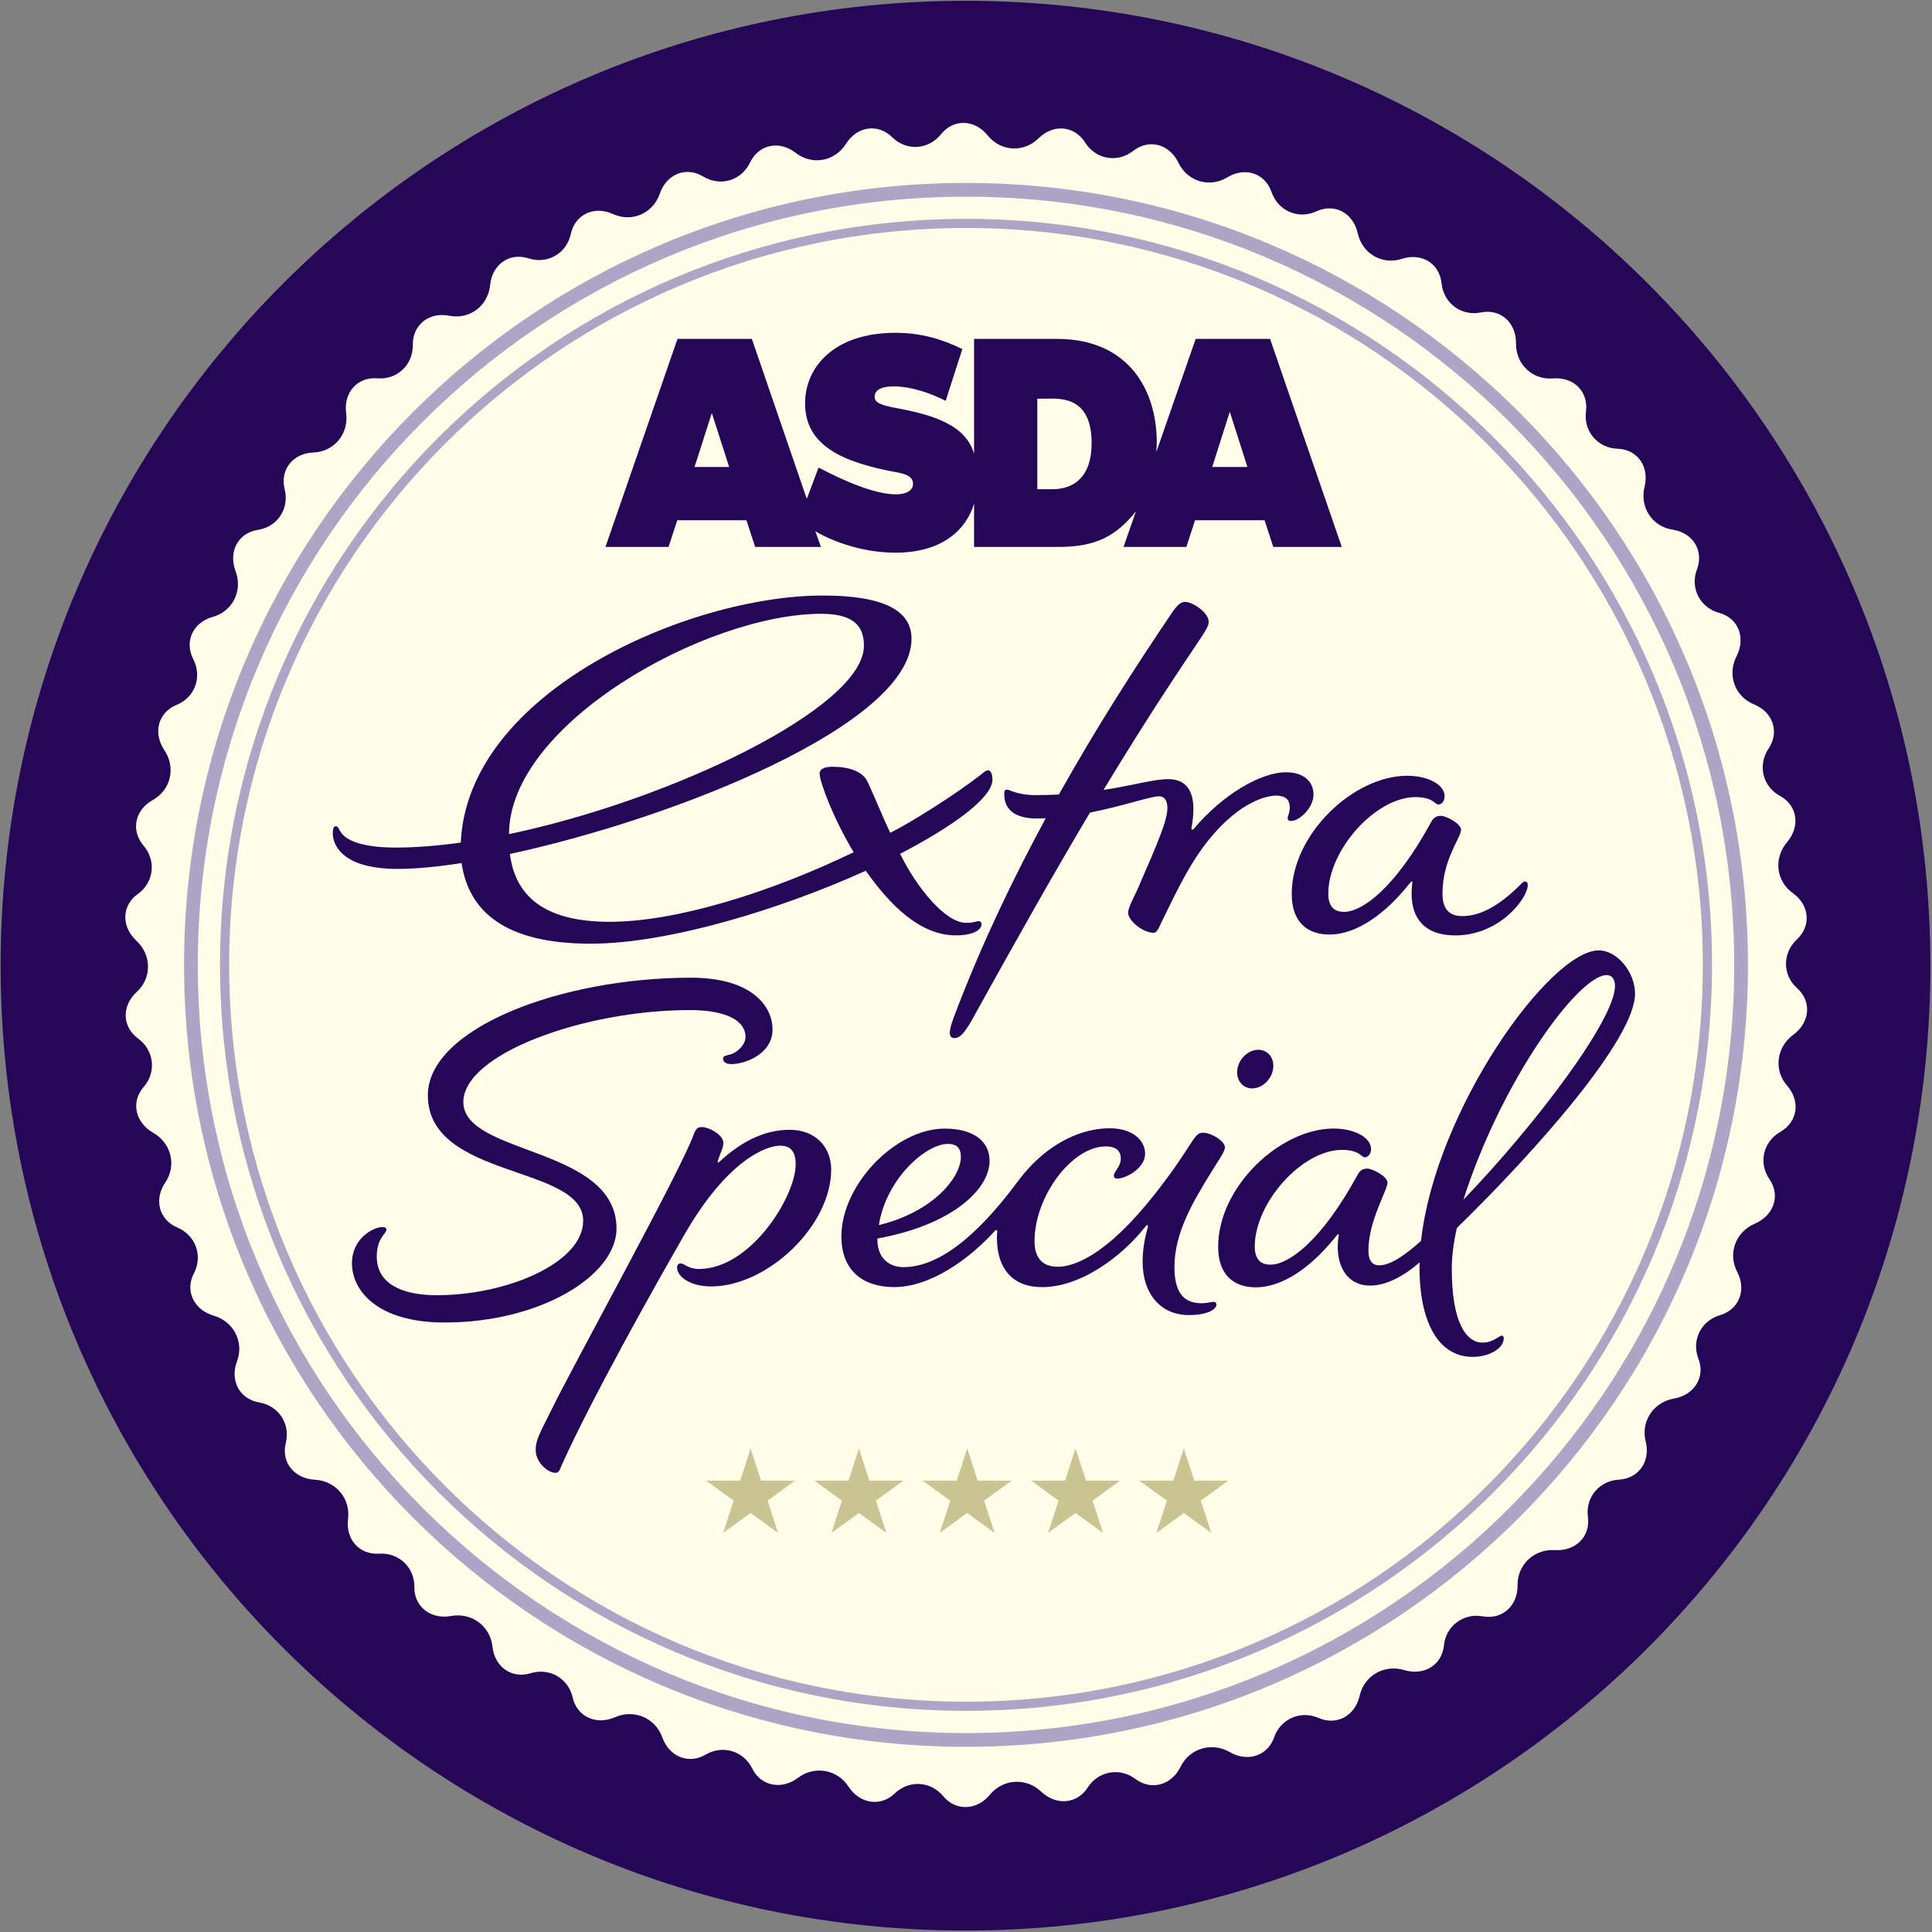 <?xml version="1.0" encoding="UTF-8" standalone="no"?>
<!-- Created with Inkscape (http://www.inkscape.org/) -->

<svg
   xmlns:dc="http://purl.org/dc/elements/1.1/"
   xmlns:cc="http://creativecommons.org/ns#"
   xmlns:rdf="http://www.w3.org/1999/02/22-rdf-syntax-ns#"
   xmlns:svg="http://www.w3.org/2000/svg"
   xmlns="http://www.w3.org/2000/svg"
   xmlns:sodipodi="http://sodipodi.sourceforge.net/DTD/sodipodi-0.dtd"
   xmlns:inkscape="http://www.inkscape.org/namespaces/inkscape"
   width="1000"
   height="1000"
   id="svg2"
   version="1.1"
   inkscape:version="0.48.2 r9819"
   sodipodi:docname="Asda.svg">
  <rect width="100%" height="100%" fill="#808080" stroke="none"/>
  <defs
     id="defs4">
    <clipPath
       id="clipPath3881"
       clipPathUnits="userSpaceOnUse">
      <path
         id="path3883"
         d="m 117.161,430.837 319.374,0 0,-388.313 -319.374,0 0,388.313 z"
         inkscape:connector-curvature="0" />
    </clipPath>
    <clipPath
       id="clipPath3875"
       clipPathUnits="userSpaceOnUse">
      <path
         id="path3877"
         clip-rule="evenodd"
         d="m 231.835,414.657 c 1.696,0.458 4.079,1.283 4.996,-0.596 1.284,-1.65 2.888,-4.492 2.888,-4.492 l 0.55,0.091 c 0,0 0.137,0.55 0.596,0.642 0.458,0.092 1.283,0 2.383,-0.321 1.101,-0.321 1.421,-0.871 1.33,-1.421 7.242,0.138 10.588,0.413 17.418,-0.504 6.83,-0.917 13.018,-2.521 13.018,-2.521 3.208,0.229 8.525,-0.321 10.451,-0.871 3.529,0.642 4.217,1.329 6.371,1.467 2.154,0.137 3.484,0 5.363,-1.467 1.65,-0.092 3.3,-0.412 4.125,-1.1 1.467,-0.55 3.851,-1.192 3.851,-1.192 2.108,-0.458 4.629,-1.191 5.729,-1.375 2.475,-0.412 3.438,-0.55 4.263,-1.329 2.704,-0.504 6.28,-0.733 6.28,-0.733 2.796,0.687 4.996,1.604 7.838,1.558 2.842,-0.046 4.217,-0.183 4.217,-0.183 4.905,0.504 8.755,0.962 13.247,1.146 4.492,0.091 13.339,-0.184 13.339,-0.184 4.629,0.367 5.683,0.596 7.792,0.504 2.567,0.55 1.879,0.826 3.254,0.917 1.33,0.963 2.109,1.65 2.521,0.596 0.367,-0.367 0.871,-0.596 0.871,-0.596 1.513,0.688 2.063,1.238 3.942,0.734 1.055,-0.138 2.338,-0.963 2.338,-0.963 0.55,0.229 1.1,0.275 1.283,-0.046 1.513,0 7.243,0.321 11.735,-0.779 3.254,-0.504 12.972,-2.246 16.593,-3.438 4.904,-0.642 9.671,-1.696 9.671,-1.696 9.26,-1.604 13.477,-1.925 13.477,-1.925 4.904,0 5.729,-0.413 8.846,-1.146 3.117,-0.733 4.951,-1.329 4.951,-1.329 2.383,0.687 2.75,1.146 5.913,1.054 3.437,-0.092 10.68,-0.55 10.68,-0.55 6.738,-0.183 8.571,-0.183 10.405,0.046 1.833,0.229 3.163,0.55 3.163,0.55 0.825,0.229 2.933,0.871 5.317,-1.009 2.154,-0.504 4.308,-1.375 6.05,-2.108 1.834,-0.733 3.438,-1.192 3.988,-1.971 0.825,-0.642 1.742,-0.458 1.971,-0.504 0.229,-0.046 0.963,0.229 0.963,0.229 0,0 0.091,0.779 1.1,0.687 0.825,0.78 1.787,1.421 2.704,1.376 0.917,-0.046 1.742,-0.046 1.742,-0.046 l 1.146,0.366 0.367,0.459 c 1.008,0.046 2.245,0.091 2.383,-0.642 0.138,-0.733 -0.046,-4.584 -0.138,-8.296 -0.091,-3.713 0.184,-6.097 -0.779,-6.693 0.505,-0.641 1.146,-0.962 1.1,-1.833 -0.045,-0.871 0.092,-3.392 0.092,-3.392 0,0 0.183,-1.329 0.092,-1.65 -0.092,-0.321 -0.092,-0.504 -0.092,-0.504 0,0 0.275,-1.055 0.046,-1.834 0.321,-0.458 0.046,-1.925 0,-3.254 -0.046,-1.33 -0.183,-2.705 -0.459,-3.163 -0.229,-0.642 -0.549,-0.871 -1.466,-0.871 -0.917,0 -1.605,0.229 -2.063,0.733 -0.825,-0.55 -1.696,-0.871 -2.934,-0.55 -1.741,0.275 -2.475,0.688 -2.475,0.688 0,0 -0.825,-1.238 -2.337,-1.559 -1.009,-0.916 -2.476,-1.833 -4.08,-2.658 -1.421,-0.871 -2.2,-1.238 -4.4,-1.467 -2.796,-0.733 -6.738,-1.467 -11.23,-1.604 -5.73,-0.459 -12.101,-0.78 -17.694,-0.688 -7.013,-0.458 -19.526,-1.192 -22.506,-1.283 -4.721,-0.596 -11.23,-1.146 -17.005,-1.284 -5.867,-0.183 -9.947,-0.229 -12.514,-0.642 -4.079,-0.962 -10.817,-2.2 -13.293,-2.337 -3.162,-0.55 -5.592,-0.688 -7.93,-0.596 -2.566,0 -3.346,0.092 -3.346,0.092 0,0 -0.041,-0.191 -0.262,-0.241 -0.177,-0.04 -0.242,-0.309 -0.242,-0.309 -0.321,-0.505 -0.229,-0.734 -1.925,-0.825 -1.65,-0.092 -4.767,0.641 -5.959,1.008 -2.292,-0.092 -3.208,0.229 -4.263,0.825 -2.475,0.077 -5.249,0.115 -8.432,0.391 -2.534,0.219 -5.327,0.639 -8.436,0.984 -7.059,0.688 -18.289,1.788 -20.306,2.017 -1.879,-0.458 -3.667,-2.063 -7.471,-1.009 -4.401,-0.137 -5.776,-0.55 -5.776,-0.55 -1.512,-0.595 -2.75,-1.191 -6.279,-1.741 -4.584,-0.825 -10.176,-2.567 -13.614,-2.888 -2.475,-0.825 -4.08,-1.467 -7.013,-0.779 -3.025,0.504 -4.767,1.1 -5.18,1.237 -6.417,-0.229 -8.388,0.046 -9.58,0.184 -1.191,0.137 -2.567,-0.046 -3.071,-0.275 -2.429,-1.009 -8.434,-2.796 -13.751,-3.163 -5.317,-0.367 -11.918,-0.275 -14.53,-0.275 -2.613,0 -3.851,-0.138 -4.813,-0.963 -1.009,-0.871 -2.2,-2.108 -3.209,-2.842 -1.008,-0.733 -2.613,-2.108 -4.079,-0.412 -1.376,0.229 -1.834,0.504 -2.43,1.558 -1.007,0.132 -1.97,0.424 -2.54,0.795 -0.624,0.407 -0.796,0.916 -0.485,1.635 -1.971,-0.642 -2.934,-1.238 -3.621,-0.459 -0.688,0.78 0.091,2.2 0.871,2.796 -8.251,2.521 -25.761,8.022 -33.278,10.314 -7.517,2.292 -28.282,8.709 -28.282,8.709 l 0.596,32.498 23.973,5.913 38.274,9.214 c -0.229,1.833 0,3.575 1.742,3.621 0.458,0.642 1.375,1.1 2.017,1.192 0.825,0.504 2.063,0.825 2.063,0.825 0,0 0.687,1.421 1.283,0.275 z m 64.264,-52.576 c 0.458,0.275 1.237,0.459 1.237,0.459 l 0.459,0.779 -0.229,0.183 c 0,0 -0.23,-0.183 -1.146,-0.641 -0.917,-0.459 -1.559,-0.688 -1.559,-0.688 0.275,0 0.688,-0.275 1.238,-0.092 z m -95.663,18.931 c -2.887,-0.596 -15.859,-3.529 -16.547,-3.621 -0.687,-0.092 -0.871,-0.779 -0.55,-1.008 0.321,-0.23 4.584,-1.467 21.406,-6.693 0.321,0.046 0.321,0.459 0.321,0.459 0,0 0.138,11.138 0.138,11.459 0,0.321 -0.276,0.413 -0.596,0.413 -0.321,0 -1.284,-0.413 -4.172,-1.009 z m 35.708,8.251 c 0,0 -7.059,-1.834 -15.172,-3.346 0,0 -0.275,-7.793 -0.367,-21.269 0,0 4.538,-1.512 14.851,-4.492 0,0 0,-4.033 -0.183,-12.88 0,0 2.383,0 5.409,0.55 3.025,0.55 7.838,1.421 12.559,2.429 4.721,1.009 6.325,1.559 10.588,1.926 3.759,0.32 5.317,0.825 10.405,1.466 2.292,0.963 5.868,1.834 7.564,1.925 0.412,0.596 2.475,0.917 2.475,0.917 1.421,1.88 4.904,1.605 6.004,1.742 l 1.605,0.917 0,0.321 c 0,0 -1.238,-0.092 -2.98,0 -1.742,0.091 -3.071,0.275 -7.196,1.696 -3.988,1.146 -9.122,3.117 -12.193,4.904 -3.071,1.834 -3.575,4.721 -3.392,5.592 -0.321,0.642 -1.467,1.834 -0.871,5.822 0.642,4.079 2.43,5.959 5.501,9.213 3.025,3.3 9.259,4.721 13.063,4.767 -0.641,0.367 -0.962,0.963 -0.962,0.963 0,0 -0.55,0.32 -1.696,0.825 -4.217,0.687 -8.572,2.612 -8.572,2.612 0,0 -1.237,0.275 -3.758,0.596 -2.384,0.138 -5.272,0.459 -11.46,1.559 -5.546,1.421 -11.321,2.246 -16.134,3.254 0.137,-0.779 -0.413,-0.962 -0.688,-1.054 -0.275,-0.092 -0.688,0.092 -1.421,0.367 -0.733,0.275 -0.963,0.871 -0.963,0.871 l -1.787,0.595 c 0,0 0.046,-4.262 -0.229,-12.788 z m 20.764,-65.525 c 1.444,0.482 3.506,0.826 4.882,-1.031 2.406,0.413 4.125,2.2 5.775,-0.756 1.719,-0.344 3.644,-1.1 4.469,-1.857 1.925,0 4.951,-1.237 5.844,-1.581 4.951,-1.1 10.383,-3.85 10.383,-3.85 7.7,-3.644 10.45,-5.638 15.745,-6.395 3.85,0.138 6.05,0.619 9.282,-0.618 5.431,0.137 7.15,0.275 7.15,0.275 4.882,0.825 6.532,1.1 6.532,1.1 2.063,0.619 7.151,1.65 16.158,0.825 3.231,1.512 7.769,2.888 9.419,3.506 1.65,0.688 2.132,1.1 2.613,0.138 0.481,-0.963 0.413,-2.269 0.413,-2.269 l 0.55,-1.719 1.787,-0.206 c 0.825,0.619 1.788,1.306 3.782,1.306 2.406,0.688 3.988,0.963 3.988,0.963 0,0 1.306,1.031 2.887,0.687 2.751,0.344 7.082,1.032 7.082,1.032 1.857,0.343 4.607,1.168 10.864,1.306 3.231,0.55 4.263,0.619 6.394,0.413 2.888,0 4.332,0.343 5.775,0 2.201,0.275 5.157,0.412 5.157,0.412 2.612,-0.206 2.819,-0.206 2.819,-0.206 0,0 -0.069,0.481 1.375,0.619 2.063,0.275 5.019,0.756 5.019,0.756 l 0.069,-0.481 c 0.757,-0.688 2.338,-10.589 2.613,-13.064 6.601,-1.169 11.826,-1.1 11.826,-1.1 3.3,0.137 8.113,-0.344 8.113,-0.344 7.013,0.138 12.101,0.069 18.22,-1.031 6.12,-1.1 10.933,-2.613 17.671,-5.019 6.806,-2.407 9.282,-2.682 10.244,-2.751 3.026,-0.068 4.401,0.069 4.401,0.069 0,0 3.025,0.963 6.119,0.413 3.438,-0.55 5.707,-0.894 6.188,-0.825 1.375,0.343 2.131,0.618 3.025,0.412 0.894,-0.206 1.65,-0.825 2.132,-1.1 0.481,-0.275 1.169,-1.65 1.581,-4.95 0.413,-3.301 0.413,-5.845 -1.444,-6.395 -1.856,-0.55 -3.025,-0.893 -5.019,0.413 -4.744,0.825 -7.357,1.1 -7.357,1.1 0,0 -2.819,0.481 -4.882,1.1 -3.437,0.069 -3.781,0.481 -5.225,0.894 -1.65,0.756 -3.782,0.894 -4.538,1.031 -5.569,0.482 -8.594,0.688 -13.201,0.55 -4.607,-0.137 -10.863,-1.031 -18.77,0.275 -8.114,1.1 -12.926,1.719 -15.677,1.375 -3.919,-0.687 -4.331,-1.031 -7.219,-0.825 -2.888,0.207 -4.744,0.344 -4.744,0.344 -0.069,-4.194 0.206,-11.207 0.206,-11.207 3.438,-0.619 8.732,-1.375 8.732,-1.375 5.019,-0.894 5.982,-1.169 9.007,-2.063 3.025,-0.894 9.626,-1.513 9.626,-1.513 4.675,-0.275 8.388,-1.031 14.164,-3.162 5.844,-2.2 13.888,-5.845 20.833,-6.395 4.537,0.069 6.875,-0.137 6.875,-0.137 2.888,0.825 6.188,1.513 6.188,1.513 0,0 3.301,0.893 4.194,1.031 2.476,0.687 2.544,1.1 2.819,1.1 0.275,0 2.063,0.206 3.094,0.206 1.032,0 1.582,-0.687 1.582,-0.687 0.687,-0.413 1.1,-3.644 1.031,-5.776 -0.069,-2.131 -1.031,-4.538 -1.719,-5.225 -0.687,-0.688 -1.719,-1.582 -3.506,-1.1 -7.288,-1.032 -10.864,-1.65 -14.577,-0.138 -2.681,-0.275 -5.431,0.756 -5.431,0.756 -6.738,0.344 -15.883,0 -15.883,0 -9.419,-0.618 -17.739,-0.687 -25.302,3.026 -8.801,2.544 -11.345,2.681 -15.608,3.231 -4.744,0.275 -6.119,0.275 -6.119,0.275 l -0.137,-2.75 c 0,0 -14.233,-0.894 -16.571,-0.619 -3.575,-0.756 -9.213,-0.962 -9.213,-0.962 -7.907,-0.825 -10.176,-0.619 -13.889,-0.482 -4.125,0.069 -4.881,0.207 -6.188,0.688 -5.088,-0.138 -6.325,0.481 -7.219,0.619 -2.338,-0.069 -3.369,0.068 -4.263,0.275 -1.924,0.412 -2.268,0.618 -2.269,0.619 l -1.65,0 -0.069,-0.963 -1.306,-0.138 -1.1,-3.025 -0.344,0 c 0,0 -0.962,-3.3 -1.444,-3.575 -0.825,0.619 -6.394,1.375 -8.869,1.925 -9.282,0.894 -18.358,2.75 -18.358,2.75 -11.276,1.788 -13.682,2.407 -13.682,2.407 0,0 -5.226,-1.719 -10.039,-1.238 -1.925,-0.206 -3.231,-0.55 -3.231,-0.55 -2.819,-1.719 -6.326,-4.056 -10.383,-6.6 -4.125,-2.613 -7.563,-4.813 -11.138,-6.189 -2.75,-1.581 -3.438,-2.406 -5.913,-2.681 -1.65,-0.688 -3.163,-1.1 -3.163,-1.1 0,0 -0.137,-0.344 -1.306,-1.169 -1.169,-0.825 -2.75,-1.054 -2.888,-0.412 -1.1,-0.344 -2.544,-0.688 -2.544,-0.688 0,0 -0.619,-2.819 -3.988,-1.238 -6.119,0.619 -8.319,0.688 -13.407,1.513 -5.363,0.894 -5.982,1.031 -7.288,1.375 -1.307,0.344 -1.65,0.344 -1.65,1.1 -4.057,1.307 -4.744,1.788 -4.744,1.788 0,0 -3.369,-0.619 -3.851,1.1 -1.994,0.206 -2.75,0.344 -3.415,-0.183 -0.962,-0.825 -1.764,-1.834 -4.492,-2.842 -1.787,-0.894 -2.337,-0.963 -3.3,0.068 -1.054,-0.183 -1.65,-0.068 -2.063,0.551 -0.962,-0.413 -1.512,0.206 -1.856,0.756 -0.344,0.55 -0.481,0.756 -0.481,0.756 l -0.688,0.275 c -1.031,-0.962 -2.269,-1.512 -2.956,-0.825 -0.688,0.688 0.045,2.796 0.045,2.796 -6.531,-0.275 -41.299,-1.558 -41.368,-1.627 -0.068,-0.069 -15.126,-0.619 -15.126,-0.619 0,0 -1.375,35.203 -1.444,37.06 -0.069,1.856 1.857,23.308 18.152,35.34 8.938,5.982 18.289,7.494 25.783,8.113 7.495,0.619 10.795,0 10.795,0 -0.39,1.902 -0.206,2.475 0.55,2.613 0.756,0.137 1.856,0.069 3.231,-1.169 0.894,1.169 1.582,1.994 2.476,1.582 0.756,0.618 1.925,0.481 1.925,0.481 1.237,0.344 2.2,-0.069 2.612,-0.55 1.169,-0.207 4.057,-2.338 5.157,-2.682 1.1,-0.344 2.2,-0.137 4.813,0.138 2.613,0.275 7.701,1.237 7.701,1.237 0,0 -0.138,0.619 0.275,0.619 0.412,0 2.2,0.138 2.2,0.138 0,0 1.925,0.825 3.3,0.687 1.788,-0.068 12.033,1.65 19.802,0.206 z m 26.402,-26.47 -0.596,-0.23 c 0,0 0.825,-0.871 2.017,-1.237 -0.092,0.504 -1.421,1.467 -1.421,1.467 z m -2.464,-1.295 c 0.505,-0.092 2.052,-0.126 2.052,-0.126 0,0 -0.241,0.298 -1.341,0.573 -1.1,0.275 -4.343,0.343 -5.443,-0.115 0,0 -0.413,-0.413 0.137,-0.367 0.47,0.039 3.062,0.134 4.595,0.035 z m 2.739,-0.321 c -0.378,-0.069 -3.403,0.137 -3.988,0.137 -0.584,0 -1.134,-0.172 -0.894,-0.412 1.066,0.309 2.751,-0.172 4.917,-0.275 0.171,0.068 -0.035,0.55 -0.035,0.55 z m -31.307,-8.744 c -0.321,0.138 -0.412,-1.1 0.046,-1.146 -0.137,0.367 -0.046,1.146 -0.046,1.146 z m 31.582,-16.902 c -0.24,-0.275 -1.512,-0.138 -1.512,-0.138 0,0 0.309,-0.172 0.893,-0.275 0.585,-0.103 0.619,0.413 0.619,0.413 z m 0.55,-0.791 -0.458,0.458 -0.676,-0.435 0.309,-0.39 0.825,0.367 z m -0.894,-0.55 c -0.034,0.138 -0.584,0.516 -0.55,0.138 0.138,-0.482 0.55,-0.138 0.55,-0.138 z m -4.652,-2.063 c 0.642,-0.275 2.338,0.505 2.338,0.505 -0.871,0.229 -4.813,1.375 -4.813,1.375 0,0 0.641,-0.779 2.475,-1.88 z m -3.759,1.33 c 0,0 -0.733,-0.642 -0.55,-0.963 1.1,-0.229 3.576,-0.458 3.576,-0.458 -0.642,0.871 -3.026,1.421 -3.026,1.421 z m -83.194,23.927 c -5.501,-0.917 -6.83,-1.88 -11.185,-4.263 -4.308,-2.384 -5.867,-8.48 -6.142,-10.038 -0.275,-1.559 -0.091,-6.784 0.275,-10.039 0.321,-0.183 7.38,0.229 7.38,0.229 0,0 22.873,0.78 35.478,1.238 0.413,0.137 0.642,0.275 0.734,0.596 0.091,0.321 0.045,0.367 -0.092,3.3 -0.138,2.934 -0.367,4.584 -1.742,8.342 -1.421,3.759 -3.3,5.455 -8.801,8.205 -5.5,2.751 -10.405,3.346 -15.905,2.43 z m 29.656,22.093 c 5.363,-3.208 9.626,-7.288 13.66,-12.788 5.5,-7.334 7.701,-16.502 8.388,-22.048 0.688,-5.546 1.146,-25.165 1.513,-33.782 0.55,0.092 1.787,-0.138 1.787,-0.138 0,0 0.825,0 1.971,-0.137 0.871,0 1.513,-0.138 1.651,-0.092 0.137,0.046 1.283,-0.091 2.475,0.046 0.962,0.138 2.887,0.183 2.887,0.183 0,0 0.688,0.23 1.696,0.642 0.917,1.1 3.805,2.475 5.226,2.705 0.779,1.008 1.833,0.962 1.833,0.962 0,0 0.55,1.009 2.017,1.696 0.413,0.55 1.238,1.054 2.017,1.1 0.229,0.779 1.467,1.054 2.567,1.329 0.55,0.871 1.696,0.688 1.696,0.688 0,0 0.504,0.458 2.154,2.063 0.275,1.925 2.109,2.062 2.109,2.062 -0.184,2.017 1.604,1.651 1.604,1.651 0,0 0.458,0.595 1.054,1.329 0.23,0.733 0.917,0.871 0.917,0.871 0,0 0.504,0.504 1.1,1.191 -0.057,1.593 0.55,1.009 0.688,1.421 -0.092,0.459 -0.401,1.146 -0.401,1.651 0,0.504 1.318,0.595 1.318,0.595 l 0.091,1.009 c 0,0 -0.55,-0.413 -1.421,-1.192 -0.871,-0.779 -1.742,-1.329 -1.742,-1.329 0,0 0.046,-0.367 0.596,-0.504 -0.641,-0.275 -1.512,0.412 -1.512,0.412 0,0 -0.459,-0.642 -1.238,-0.871 -1.238,-0.183 -5.317,0.092 -7.792,0.55 -2.476,0.459 -6.417,1.65 -8.48,2.705 -2.2,0.825 -3.759,1.879 -5.638,3.437 -1.879,1.559 -3.163,3.392 -4.171,6.693 -1.192,3.3 -0.275,5.454 0.229,6.554 -1.054,2.155 -0.367,2.934 0.137,3.622 0.505,0.687 2.476,2.2 4.217,3.3 1.742,1.1 4.997,2.658 7.655,3.621 2.613,0.963 5.363,2.017 6.601,2.842 0.275,0.412 0.962,0.458 0.962,0.458 0.871,0.596 2.613,1.284 4.309,1.605 1.696,0.32 3.759,0.045 6.417,-0.642 0.184,0.137 0.046,0.596 0.046,0.596 l -0.779,0.917 -1.146,0.825 c 0,0 -1.925,0.733 -1.604,1.604 0,0 -1.33,0.504 -1.971,1.054 -0.505,0.183 -1.559,0.642 -2.201,1.284 -1.008,0.32 -2.108,0.87 -2.383,1.329 -0.504,0.137 -1.009,0.183 -1.834,0.687 -1.741,-0.045 -2.842,0.825 -3.116,1.284 -0.596,-0.046 -1.146,0.183 -1.605,0.687 -1.054,-0.045 -1.65,0.688 -1.65,0.688 0,0 -0.046,-0.138 -1.329,0.367 -2.705,-0.184 -4.263,2.2 -4.263,2.2 0,0 -1.559,0.504 -2.75,0.917 -1.1,-0.184 -1.65,0.091 -3.117,0.32 -1.559,-0.366 -2.063,0.184 -2.063,0.184 0,0 -0.229,-0.092 -2.292,-0.046 -1.512,-0.092 -2.383,0.092 -2.383,0.092 0,0 -1.146,-0.184 -4.997,-0.092 -1.054,-0.092 -2.979,-0.321 -2.979,-0.321 0,0 -0.651,-0.156 -1.274,-0.223 -0.66,-0.071 -1.293,-0.052 -1.293,-0.052 l -2.246,-0.779 c 0,0 -0.871,0.642 -1.238,1.833 -0.779,0.092 -6.967,0.138 -10.68,-0.825 z m 8.182,-95.754 c 5.776,0.688 10.451,1.719 16.433,1.238 6.532,-0.756 10.107,-1.329 10.107,-1.329 0,0 3.415,0.045 3.85,-0.871 3.438,-0.275 14.92,-1.719 15.402,-1.857 3.965,1.322 5.632,1.857 7.173,1.857 1.307,0 2.315,-0.138 3.759,-1.444 2.819,-1.582 6.119,-3.3 7.701,-3.782 1.65,-0.481 3.919,-0.962 6.188,-2.475 2.062,-0.894 3.025,-1.856 3.025,-1.856 0,0 1.512,-0.619 2.2,-1.375 3.369,-0.757 6.463,-0.826 6.463,-0.826 3.369,0.069 5.569,-0.206 5.569,-0.206 6.395,0.344 7.701,0.413 15.058,-0.206 8.869,-0.481 13.957,-0.688 13.957,-0.688 7.632,0.275 10.107,0.757 11.276,0.55 1.719,-0.206 4.401,-0.343 4.401,-0.343 2.956,0.962 3.987,1.375 5.5,1.719 1.513,0.343 2.063,0.068 2.063,0.068 1.787,0.413 4.125,1.1 5.294,0.963 1.375,0.687 2.819,1.444 3.507,0.137 2.543,-0.275 5.569,0.344 5.569,0.344 3.644,0.756 6.6,1.031 6.6,1.031 7.013,0.482 15.677,0.688 21.865,0.207 6.05,-0.55 14.438,-1.238 14.438,-1.238 5.776,0.138 8.389,0.344 10.314,-0.275 2.131,0.481 4.331,0.894 6.532,0.688 2.612,0.137 3.712,0.206 3.712,0.206 0,0 2.338,0.412 4.813,0.619 2.682,0.069 5.295,-0.069 5.295,-0.069 0,0 1.168,0.481 2.612,0.413 2.888,0 8.457,1.237 11.207,0.825 3.094,0.893 9.282,2.75 15.127,3.094 2.819,1.1 3.277,1.444 4.423,1.008 1.411,-0.313 3.575,-1.146 3.575,-1.146 0.894,0.963 1.628,1.306 1.628,1.306 0,0 1.443,3.92 5.569,3.163 0.481,0.619 1.856,0.55 2.337,0.275 0.482,-0.275 0.894,-0.55 1.101,-1.169 0.206,-0.618 0.068,-3.506 0.068,-3.506 0,0 0.138,-3.369 0.344,-5.363 0.206,-1.994 -0.069,-3.025 -0.619,-4.4 -0.55,-1.376 -0.825,-2.269 -3.231,-1.857 0.206,-0.825 0.137,-1.306 0,-1.856 -0.138,-0.55 -0.688,-2.544 -1.513,-2.888 -1.031,-0.344 -3.506,0 -3.506,0 0,0 -0.757,-0.413 -1.513,-0.275 -2.131,-1.375 -3.507,-2.406 -4.469,-2.75 -1.444,-0.825 -3.575,-2.613 -9.557,-1.857 -9.557,-0.275 -16.364,-0.412 -18.014,-0.275 -2.957,-0.962 -7.426,-1.856 -9.97,-1.925 -3.025,-0.275 -3.988,-0.412 -5.363,-0.206 -1.581,0.069 -2.2,0.206 -2.2,0.206 -3.094,-1.512 -5.913,-2.131 -9.145,-2.269 -3.85,-0.55 -5.5,-0.687 -5.5,-0.687 -2.475,-1.444 -6.807,-4.263 -13.751,-4.538 -4.126,-0.963 -9.832,-1.513 -12.032,-1.582 -1.444,-0.618 -2.682,-1.306 -4.745,-1.581 0.275,-0.413 1.307,-0.619 1.307,-0.619 3.231,0 5.707,-0.55 6.6,-0.894 4.538,-0.618 11.276,-1.994 14.577,-2.887 1.787,-0.138 4.881,-1.032 4.881,-1.032 2.613,-0.206 3.851,-0.55 3.851,-0.55 2.268,-0.344 5.844,-0.962 7.15,-1.581 2.544,-0.206 9.351,-0.55 9.351,-0.55 6.463,-0.206 9.557,-0.619 9.557,-0.619 5.363,-0.963 7.288,-1.031 7.288,-1.031 1.97,0.154 5.912,0.248 8.708,0.111 2.182,-0.107 3.361,-0.39 4.356,-0.661 2.888,-0.482 6.05,-0.688 6.05,-0.688 3.369,0.069 4.401,1.1 5.982,-0.344 1.581,-1.306 4.561,-4.033 4.561,-4.033 l 1.146,-0.161 c 0,0 0.481,0.573 1.81,0.619 1.65,0.206 2.865,0.206 2.865,0.206 0.619,-0.344 1.719,-3.231 1.925,-4.606 -0.137,-1.994 0.069,-3.644 0.069,-3.644 l 1.513,-0.413 c 0.619,-0.344 1.925,-2.269 2.131,-7.976 -0.137,-2.75 -0.344,-6.6 -0.619,-7.769 -0.275,-1.169 -1.512,-2.819 -3.369,-0.688 -1.65,0.275 -2.337,0.138 -3.919,1.926 -1.237,1.512 -1.444,1.925 -1.444,2.406 -1.168,0.894 -1.512,1.65 -1.512,1.65 l -1.513,0 c -1.719,-0.412 -3.231,-0.825 -6.05,0.894 -2.063,-0.206 -3.851,-0.55 -5.776,0 -3.094,0.412 -8.594,2.063 -9.419,2.406 -8.318,0.482 -9.213,0.596 -9.214,0.596 0,0 -1.031,-0.114 -1.925,0.092 -1.994,-0.344 -3.163,-0.206 -4.607,0 -4.376,-0.148 -4.653,0.099 -6.577,0.527 -2.407,0 -3.323,0.436 -3.323,0.436 -3.301,0.137 -5.638,0.618 -5.638,0.618 -2.476,0.688 -3.026,1.032 -3.026,1.032 -5.638,-1.169 -8.136,-2.338 -13.682,-2.269 -6.669,-0.069 -17.051,0.068 -17.051,0.068 -6.807,-1.306 -8.389,-1.718 -10.933,-1.787 -2.681,-0.619 -3.713,-0.344 -5.775,0.069 -2.063,0.412 -2.544,0.55 -2.544,0.55 l -0.069,-1.1 c -4.538,0.412 -5.225,0.618 -5.225,0.618 l -0.138,1.375 c -1.283,-0.687 -2.544,-1.558 -5.5,-0.206 -2.888,-0.137 -4.607,0.55 -4.607,0.55 -2.269,0.619 -3.507,0.963 -3.507,0.963 0,0 -4.377,-0.344 -7.402,1.169 -0.413,-0.207 -0.573,-0.138 -0.573,-0.138 0,0 -0.034,-1.219 -0.371,-2.67 -0.35,-1.504 -1.004,-3.243 -1.004,-3.243 l 0.55,-0.206 -0.069,-0.481 -0.619,0.068 0.069,-0.962 c -1.969,-0.563 -6.068,0.753 -7.999,1.742 -1.945,0.102 -4.215,0.488 -5.454,0.759 -1.256,0.274 -1.467,0.432 -1.467,0.432 -3.306,0.536 -3.713,0.78 -3.713,0.78 -2.156,0.209 -4.787,0.432 -7.795,0.622 -3.898,0.245 -8.274,0.497 -11.457,1.234 0,0 -6.394,-2.544 -13.888,-0.481 -3.782,-0.207 -7.288,-0.894 -11.895,-0.757 -7.013,-0.893 -11.964,-1.856 -16.226,-1.787 -3.713,-0.825 -7.907,-1.169 -7.907,-1.169 -2.132,-0.756 -3.919,-0.825 -4.882,-0.55 -1.925,-0.138 -3.025,0.687 -4.263,1.169 -10.451,0.206 -15.057,-0.138 -18.495,-0.344 -2.957,-0.619 -7.013,-0.986 -8.732,-1.261 -1.719,-0.275 -3.598,-0.137 -3.598,-0.137 0,0 -3.003,-10.016 -7.334,-16.479 -3.782,-6.463 -4.607,-7.563 -4.607,-7.563 -15.814,9.901 -25.165,15.608 -25.165,15.608 3.644,6.669 4.332,8.319 4.332,8.319 0,0 -1.513,-0.412 -3.575,-0.619 -4.057,-1.1 -5.226,-0.756 -5.226,-0.756 0,0 -2.269,-1.031 -3.644,-1.925 -1.375,-0.894 -2.062,-1.306 -2.544,-1.169 -0.481,0.138 -0.756,0.825 -0.756,0.825 0,0 -3.025,-5.913 -7.426,-9.901 -4.4,-3.987 -14.782,-9.075 -25.371,-7.013 -10.588,2.063 -20.833,7.701 -27.021,19.802 -6.188,12.101 -6.875,20.97 -6.669,33.553 0.206,12.582 3.782,25.921 9.076,34.997 18.633,-10.589 24.202,-14.027 24.202,-14.027 -2.957,-6.463 -6.463,-16.432 -6.738,-24.064 -0.275,-7.632 0.344,-13.27 4.331,-14.439 3.576,-0.688 4.745,0.413 5.913,1.513 1.169,1.1 1.994,2.681 2.201,3.988 0.206,1.306 1.581,20.145 6.119,29.358 4.538,9.214 8.044,15.47 16.57,19.939 8.182,4.057 23.79,8.114 35.959,-1.718 1.926,1.718 2.957,2.475 4.813,3.094 2.132,0.962 5.019,1.512 5.776,1.375 0.894,0.412 1.237,0.687 2.337,0.825 1.101,0.137 1.994,0.137 1.994,0.137 z M 189.39,149.03 c -1.009,-0.183 -2.292,-0.229 -2.292,-0.229 0,0 -0.688,-2.155 -2.705,-6.555 0,0 1.238,1.134 1.971,1.421 0.046,1.146 1.971,1.283 1.971,1.283 0,0 0.459,0.23 1.238,0.734 0.413,0.871 2.246,1.787 2.246,1.787 0.138,0.367 0.458,0.78 0.321,1.055 -0.138,0.275 -0.504,0.55 -0.504,0.55 0,0 -1.009,-0.092 -2.246,-0.046 z m -1.1,3.025 3.667,0.138 0.091,0.962 c 0,0 -0.458,0.092 -1.329,0.367 -0.871,0.275 -1.696,0.458 -1.696,0.458 0,0 -0.229,-0.458 -0.733,-1.925 z m 1.466,4.905 0.413,0.046 -0.321,0.412 -0.092,-0.458 z m 6.555,18.014 c -2.338,-0.688 -3.804,-3.255 -4.079,-4.401 -0.275,-1.146 -0.688,-3.208 -1.742,-9.809 1.467,1.054 1.192,-0.825 1.283,-1.329 0.229,-0.229 0.734,-1.008 0.734,-1.008 l 0.412,-0.184 c 0,0 0.596,-0.183 2.98,-0.275 2.383,-0.091 4.537,-0.229 6.233,-0.275 1.696,-0.046 2.063,-0.321 3.209,-0.733 0.825,1.467 1.925,8.113 1.971,10.084 0.046,1.971 -0.871,4.263 -3.025,6.28 -2.155,2.016 -5.638,2.337 -7.976,1.65 z m 31.719,33.69 c -0.137,-0.55 -0.229,-1.788 0.046,-3.163 0.184,-1.146 0.871,-2.246 0.917,-3.85 0,0 0.321,-1.238 0.596,-2.338 0.458,-1.008 0.092,-1.604 -0.092,-2.062 0,0 -0.046,-0.688 0.092,-2.017 0.229,-1.238 0.046,-1.146 -0.183,-1.375 7.792,-17.006 6.371,-32.316 5.729,-36.808 0.734,0.184 5.18,-0.137 6.922,-0.504 0,0 0.733,0.046 2.2,0.275 1.467,0.229 2.108,0.779 5.042,1.971 2.934,1.146 7.701,2.017 8.938,1.88 0.596,0.458 1.559,0.779 2.796,0.916 1.742,0.963 4.584,0.734 4.584,0.734 0.871,0.871 2.842,1.146 2.842,1.146 0,0 0.046,0.55 1.192,0.55 0.183,0.779 0.687,0.641 1.466,1.146 -0.183,1.604 1.238,1.008 1.238,1.008 0,0 -0.092,0.138 0.275,0.413 -0.183,0.687 1.375,0.641 1.375,0.641 0,0 0.184,0.275 0.825,0.184 -0.229,0.275 0.459,0.825 0.504,1.421 -0.183,0.091 -0.87,0.366 -0.87,0.366 0,0 -0.367,0.138 -1.238,0.092 -1.742,-0.642 -3.667,-0.413 -3.667,-0.413 0,0 0.183,-0.458 0.183,-1.008 0,-0.55 -0.916,-0.779 -2.108,-1.192 -1.1,-0.412 -2.934,-1.146 -4.446,-1.146 -1.513,0 -2.063,0.55 -2.063,0.55 0,0 -0.413,0 -1.054,0.046 -0.642,0.046 -2.521,0.092 -4.63,0.138 -1.329,0.046 -2.246,0.229 -3.484,0.825 -1.329,0.091 -2.337,1.146 -2.337,1.146 0,0 -2.43,1.329 -3.484,2.704 -0.825,0.963 -1.146,2.017 -1.925,2.98 -1.1,0.825 -0.825,1.558 -0.825,1.558 0,0 -0.504,0.55 -0.596,1.329 -0.458,0.642 -0.229,0.871 -0.046,1.238 -0.046,0.55 -0.091,0.779 0.046,1.833 0.138,1.055 0.917,2.476 1.604,3.026 -0.045,0.916 0.596,1.879 1.651,2.796 1.512,2.933 4.492,3.988 5.592,4.4 0.871,0.367 2.567,0.55 2.567,0.55 0,0 2.475,0.367 4.125,0.642 0.825,0.229 2.017,0.642 2.979,0.55 0.963,0.275 2.246,0.183 3.209,0.137 0.504,-0.137 2.613,-0.504 3.804,-0.595 1.009,-0.138 1.1,-0.505 0.642,-1.101 2.796,-0.366 8.159,-1.421 9.672,-1.741 0.183,1.146 0.825,1.191 1.604,1.375 0.229,0.871 1.008,2.337 1.008,2.337 0,0 -0.55,0.55 -0.595,1.101 -0.917,-0.092 -0.596,1.008 -0.596,1.008 0,0 -0.459,0.367 -0.78,0.871 -0.458,0.137 -0.733,0.458 -0.779,1.008 -1.146,0.504 -1.1,0.917 -1.283,1.33 -0.459,0.275 -1.192,1.1 -1.192,1.1 0,0 -0.963,0.229 -1.833,0.779 -1.696,0.321 -3.576,1.604 -3.576,1.604 0,0 -0.366,0.229 -1.604,0.825 -3.988,0.642 -7.563,3.713 -8.434,3.988 -0.55,0.275 -2.338,0.504 -5.501,0.183 -2.841,-0.55 -5.592,0.459 -8.388,1.101 -2.979,0.32 -4.584,0.779 -6.234,1.237 -1.512,0.458 -3.896,0.642 -5.408,0.504 -1.467,-0.137 -2.522,0.046 -3.622,0.23 -0.504,-0.138 -2.383,-0.459 -3.392,-0.459 z m 0.413,-86.38 c 0.275,0.619 0.39,1.444 3.988,0.894 -0.55,0.962 0.16,2.75 1.237,2.544 -0.137,1.169 0.344,2.269 1.49,2.612 0.963,0.757 1.398,1.032 2.567,0.963 2.475,0.069 3.369,1.031 5.5,-0.138 2.476,-0.275 5.432,0.413 5.432,0.413 1.032,1.444 2.132,2.682 7.632,3.575 3.736,1.765 7.563,2.407 13.889,3.163 6.463,0.688 8.938,1.031 10.657,1.238 1.719,0.206 2.063,-0.344 2.063,-0.344 0.687,0.137 1.925,-0.206 1.925,-0.206 3.644,-0.55 7.082,-1.926 12.926,-4.263 4.194,-1.032 8.388,-3.438 11.276,-5.913 3.713,-0.619 6.532,-0.825 6.532,-0.825 0,0 0.894,0.343 1.719,-0.207 1.787,-0.275 4.331,-1.237 5.5,-2.062 3.713,0.756 5.5,1.512 13.82,-0.207 7.219,-0.343 12.101,-0.343 12.101,-0.343 3.85,0.206 6.394,0.068 7.219,0 2.682,-0.069 5.363,-0.344 5.638,-0.344 0.275,0 2.407,-0.413 2.407,-0.413 2.956,1.376 5.569,1.994 7.219,2.407 1.65,0.412 3.507,0.481 2.475,-0.688 0.482,-0.412 1.926,0.207 2.751,0.619 1.168,0.963 2.612,2.338 4.125,1.444 1.581,-0.756 2.063,-1.031 2.063,-1.031 1.925,0.756 3.919,1.031 3.919,1.031 3.644,0.688 4.194,1.238 11.482,1.169 7.494,-0.138 13.339,-0.138 13.339,-0.138 0,0 3.231,0.55 4.881,0 5.294,0.344 17.808,0.894 17.808,0.894 5.775,0.619 6.394,1.031 10.451,0.138 4.263,-0.894 9.557,-1.513 11.276,-2.819 4.95,1.306 7.013,1.994 12.032,1.994 3.988,0.687 5.982,0.687 7.563,0.687 2.544,0 4.206,-0.243 5.501,-0.962 0.619,-0.344 2.956,-1.444 2.956,-1.444 1.857,0.825 4.057,1.1 5.157,0.962 1.238,0.55 2.888,0.619 2.888,0.619 1.719,2.2 3.644,5.432 3.712,6.119 -0.55,0.963 -0.481,1.582 0.138,1.857 0.825,0.344 1.994,0.687 2.75,0.412 0.894,0.069 1.994,-0.55 2.475,-1.65 0.619,-1.237 1.032,-2.956 0.963,-3.713 0.55,-1.1 0.688,-2.956 0.413,-3.437 0,-1.376 -0.344,-6.807 -3.026,-8.732 0.138,-2.201 0.069,-5.226 -0.206,-6.188 -0.413,-1.032 -0.688,-2.544 -2.544,-3.713 -1.238,-1.375 -1.719,-2.131 -4.95,-2.475 -3.232,-0.344 -4.057,0 -6.463,1.169 -5.638,0.068 -8.251,-0.069 -10.176,0.618 -2.407,-0.275 -3.026,-0.343 -3.026,-0.343 0,0 -5.569,-1.238 -7.7,-0.688 -1.238,-0.619 -3.025,-0.962 -4.813,-0.825 -2.682,-0.275 -9.488,-1.65 -12.789,-0.619 -2.131,0.55 -3.713,-0.068 -5.706,-0.756 -2.132,-1.1 -4.47,-2.2 -7.632,-1.856 -5.432,-0.275 -9.076,-0.55 -9.076,-0.55 -3.575,-0.963 -5.294,-2.201 -10.382,-2.132 -3.232,-0.619 -5.363,-1.1 -5.844,-1.169 -0.482,-0.069 0.068,-0.344 0.068,-0.344 5.501,-0.756 11.689,-0.55 16.364,-3.644 3.988,0.138 7.632,0.894 12.926,-0.962 2.338,-0.757 3.919,-0.963 3.919,-0.963 2.132,0.275 2.751,0.275 4.126,-0.206 1.512,-0.344 2.819,-0.206 2.819,-0.206 1.237,0.756 2.406,2.612 5.775,2.2 3.163,0.206 5.569,0.275 5.569,0.275 7.013,0.275 9.97,0.137 9.97,0.137 2.162,0.093 4.775,0.198 6.113,0.135 1.64,-0.078 1.78,-0.341 1.931,-0.341 2.201,-0.069 4.745,-0.137 4.745,-0.137 3.231,0.825 2.956,1.375 4.606,0.893 2.407,-0.137 3.094,-0.343 3.094,-0.343 0,0 1.857,0.687 3.163,-0.413 1.719,-0.962 2.682,-1.788 2.682,-1.788 l 1.856,-0.275 0.412,-0.618 c 0,0 1.926,-2.544 2.063,-6.12 1.375,-1.1 2.269,-2.75 2.75,-4.331 0.894,-1.582 1.032,-4.194 0.482,-6.738 -0.55,-2.544 -0.825,-4.057 -1.925,-4.538 -1.101,-0.481 -2.544,-0.825 -3.988,0.275 -1.444,0.481 -1.65,0.619 -1.375,2.406 -2.338,2.751 -2.957,3.713 -2.957,3.713 l -3.369,0.275 c -1.306,-0.756 -2.2,-1.788 -4.194,-1.237 -1.513,-0.069 -2.063,1.1 -2.2,2.062 -0.55,0 -1.169,-0.137 -1.169,-0.137 -0.069,-1.444 -0.55,-2.682 -2.682,-3.713 -2.2,-1.031 -4.538,-2.2 -10.932,-2.063 -8.457,-0.55 -11.413,-0.756 -11.413,-0.756 -4.744,-0.481 -9.764,-0.825 -11.689,1.169 -3.644,-0.138 -4.263,-1.032 -7.632,0 -3.987,0.894 -4.469,1.237 -4.744,1.306 -0.275,0.069 -2.269,-0.206 -2.269,-0.206 -1.581,-0.688 -1.787,-1.031 -5.707,-1.719 -4.95,-1.1 -7.838,-1.719 -7.838,-1.719 -3.231,-0.894 -6.463,-1.306 -11.551,-0.963 -4.741,-0.137 -5.019,-0.068 -5.019,-0.068 0,0 -2.681,-0.619 -8.319,-0.55 -5.913,0 -7.77,0.412 -7.77,0.412 0,0 -0.825,-3.3 -5.775,0 -2.682,0.138 -3.3,0.344 -3.3,0.344 l -0.757,-3.644 -0.481,0.137 0.069,-1.1 c -2.338,0.825 -2.957,1.032 -2.957,1.032 -5.019,1.1 -5.294,1.444 -5.913,1.719 -0.619,0.275 -3.369,0.756 -3.713,0.756 -0.343,0 -7.013,-0.619 -10.313,0.275 -4.08,0 -11.689,0.642 -14.53,0.733 -2.842,0.092 -4.722,-0.137 -4.722,-0.137 0,0 -5.019,-1.284 -9.901,-0.94 -2.543,-0.894 -4.812,-1.581 -4.812,-1.581 0,0 -0.619,-0.55 -1.444,-0.413 -2.475,-0.962 -7.563,-2.75 -8.87,-2.956 -2.956,-2.476 -5.707,-4.744 -12.101,-8.595 -3.115,-1.914 -5.282,-3.229 -6.874,-4.037 -1.325,-0.672 -2.209,-1.007 -3.302,-0.913 -3.094,-1.032 -4.125,-1.719 -10.313,-2.957 -6.188,-1.237 -16.708,-3.369 -19.114,-3.3 -2.407,0.069 -2.957,0.825 -3.369,1.169 -4.676,-0.275 -7.013,-0.275 -7.013,-0.275 0,0 -0.276,-0.171 -1.219,-0.445 -1.71,-0.497 -4.773,-1.225 -6.413,-1.137 -2.544,0.138 -4.194,2.155 -3.576,3.163 -1.581,0.619 -2.085,1.146 -1.764,2.453 -1.719,-0.551 -2.773,-0.459 -3.255,0.366 -0.481,0.825 -0.275,1.513 0.344,2.682 -9.901,2.819 -64.768,19.32 -64.768,19.32 l 0.138,32.728 58.029,14.988 c 0,0 -0.595,1.077 0,1.65 0.413,0.344 3.782,-0.275 4.263,-0.412 1.238,0.275 2.407,0.55 2.407,0.55 -1.169,1.169 -1.169,1.65 -0.894,2.269 z M 206.945,91.871 c -0.458,-0.091 -1.971,-0.504 -7.15,-1.65 -5.18,-1.146 -13.156,-3.117 -13.568,-3.254 -0.413,-0.138 -0.779,-0.688 -0.367,-0.963 0.596,-0.275 10.955,-3.438 21.727,-6.555 0,0 0.413,0.184 0.458,0.459 0.046,0.275 0,11.413 -0.091,11.688 -0.092,0.275 -0.55,0.367 -1.009,0.275 z m 32.361,20.122 c 0,0 0.367,0.688 0.367,1.33 0,0.641 -0.275,0.916 -0.275,0.916 l -0.092,-2.246 z m 4.47,3.622 c 0,-0.344 -0.688,-1.651 -1.238,-3.782 -0.229,-1.742 -0.756,-2.498 -1.123,-2.865 -0.183,-0.412 -0.458,-1.398 -0.458,-1.398 0.343,-4.194 -1.788,-1.443 -1.788,-1.443 l 0.069,-6.395 -15.264,-3.781 -0.138,-21.383 15.195,-4.126 c 0,0 0.275,-1.031 0.207,-4.469 0.343,0.688 0.893,1.169 1.237,0.825 0.344,-0.343 0.39,-1.627 0.459,-3.071 1.512,-1.787 1.26,-2.567 1.535,-4.286 0.619,-0.962 1.032,-3.162 1.032,-3.162 0,0 0.206,-0.757 1.65,-3.163 0,0 0.183,-0.206 0.939,-0.275 0.757,-0.069 3.805,0.619 3.805,0.619 0,0 0.344,0.756 1.65,1.512 1.306,0.757 1.375,0.619 2.819,0.55 1.375,0.138 6.257,1.65 6.257,1.65 0,0 1.65,1.032 5.363,2.269 3.094,1.582 4.469,1.857 4.469,1.857 0,0 1.787,1.169 3.552,1.467 0.665,1.146 2.246,2.154 3.025,2.521 0.78,0.366 1.33,0.321 1.376,0.504 0.045,0.183 0.206,1.169 1.718,1.902 0,0 0.746,0.989 1.874,1.675 0.298,0.181 0.67,0.457 0.808,0.457 0.092,0.32 0.288,0.947 0.793,1.451 1.508,1.508 4.891,3.018 4.891,3.018 0,0 0.046,0.481 -0.779,1.581 -0.78,2.04 1.398,2.567 1.398,2.567 0,0 0.183,1.008 0.32,2.04 0.138,1.031 0.894,1.856 1.926,2.337 l -0.207,1.994 c 0,0 -0.412,-0.068 -0.825,0.275 -1.65,-0.412 -2.062,-3.85 -2.062,-3.85 0,0 0.137,-0.206 0.618,-0.688 0.482,-0.481 -0.412,-0.893 -0.962,-0.687 -0.55,0.206 -1.307,1.237 -2.132,1.856 -0.825,0.619 -0.825,0 -1.168,2.063 -1.719,3.025 -1.651,4.263 -1.651,4.263 0,0 -0.825,-0.138 -2.2,-0.55 1.238,-1.719 -2.063,-2.613 -4.331,-2.75 -2.269,-0.138 -2.957,0.275 -3.232,0.893 0,0 -1.581,-0.137 -3.3,0.069 -2.682,-0.275 -5.363,0.344 -6.188,1.375 -1.513,0.825 -3.094,1.994 -3.301,2.957 0,0 -1.696,2.131 -2.268,3.919 -1.994,4.194 1.214,8.869 2.544,10.382 1.993,2.956 5.225,3.575 7.356,3.919 0,0 1.857,0.275 4.813,0.962 0.55,1.1 5.088,1.1 5.844,0.55 2.201,-0.068 1.972,-0.733 1.788,-1.191 l 3.575,-0.573 c 0,0 1.376,2.521 1.926,3.346 0,0.55 -0.688,1.375 -0.894,1.719 -0.206,0.343 0.55,0.275 1.719,0.687 1.1,0.413 1.169,-0.481 1.169,-0.481 0,0 0.55,-0.275 1.65,-1.444 0.618,0.825 -0.138,0.756 -0.207,1.719 -1.031,0.275 -2.062,1.306 -2.2,2.406 -1.1,-0.068 -3.163,1.375 -4.056,2.201 -2.544,-0.138 -2.476,0.618 -3.369,1.718 l -0.688,0.894 c 0,0 -0.894,0.275 -1.719,0.619 -0.962,-0.069 -2.819,-0.137 -3.644,0.344 -0.55,-0.069 -3.781,-0.069 -3.781,-0.069 0,0 -0.757,-0.412 -3.301,0.069 -4.881,-1.031 -5.638,-0.756 -7.357,0.069 0,0 -1.512,-0.413 -3.162,-0.413 -1.513,-0.619 -4.951,0.275 -4.951,0.275 0,0 -0.825,-0.069 -5.156,-1.444 -0.138,-1.581 -1.651,-3.231 -2.269,-4.606"
         inkscape:connector-curvature="0" />
    </clipPath>
    <clipPath
       id="clipPath3869"
       clipPathUnits="userSpaceOnUse">
      <path
         id="path3871"
         clip-rule="evenodd"
         d="m 231.835,414.657 c 1.696,0.458 4.079,1.283 4.996,-0.596 1.284,-1.65 2.888,-4.492 2.888,-4.492 l 0.55,0.091 c 0,0 0.137,0.55 0.596,0.642 0.458,0.092 1.283,0 2.383,-0.321 1.1,-0.321 1.421,-0.871 1.33,-1.421 7.242,0.138 10.588,0.413 17.418,-0.504 6.83,-0.917 13.018,-2.521 13.018,-2.521 3.208,0.229 8.525,-0.321 10.45,-0.871 3.53,0.642 4.217,1.329 6.372,1.467 2.154,0.137 3.483,0 5.363,-1.467 1.65,-0.092 3.3,-0.412 4.125,-1.1 1.467,-0.55 3.85,-1.192 3.85,-1.192 2.109,-0.458 4.63,-1.191 5.73,-1.375 2.475,-0.412 3.438,-0.55 4.263,-1.329 2.704,-0.504 6.28,-0.734 6.28,-0.734 2.796,0.688 4.996,1.605 7.838,1.559 2.842,-0.046 4.217,-0.183 4.217,-0.183 4.904,0.504 8.755,0.962 13.247,1.146 4.492,0.091 13.338,-0.184 13.338,-0.184 4.63,0.367 5.684,0.596 7.793,0.504 2.567,0.55 1.879,0.825 3.254,0.917 1.33,0.963 2.109,1.65 2.521,0.596 0.367,-0.367 0.871,-0.596 0.871,-0.596 1.513,0.688 2.063,1.238 3.942,0.734 1.054,-0.138 2.338,-0.963 2.338,-0.963 0.55,0.229 1.1,0.275 1.283,-0.046 1.513,0 7.243,0.321 11.735,-0.779 3.254,-0.504 12.972,-2.246 16.593,-3.438 4.904,-0.642 9.671,-1.696 9.671,-1.696 9.26,-1.604 13.477,-1.925 13.477,-1.925 4.904,0 5.729,-0.413 8.846,-1.146 3.117,-0.733 4.951,-1.329 4.951,-1.329 2.383,0.687 2.75,1.146 5.913,1.054 3.437,-0.092 10.68,-0.55 10.68,-0.55 6.738,-0.183 8.571,-0.183 10.405,0.046 1.833,0.229 3.162,0.55 3.162,0.55 0.826,0.229 2.934,0.871 5.318,-1.009 2.154,-0.504 4.308,-1.375 6.05,-2.108 1.834,-0.734 3.438,-1.192 3.988,-1.971 0.825,-0.642 1.742,-0.458 1.971,-0.504 0.229,-0.046 0.962,0.229 0.962,0.229 0,0 0.092,0.779 1.101,0.687 0.825,0.78 1.787,1.421 2.704,1.376 0.917,-0.046 1.742,-0.046 1.742,-0.046 l 1.146,0.366 0.366,0.459 c 1.009,0.046 2.246,0.091 2.384,-0.642 0.137,-0.733 -0.046,-4.584 -0.138,-8.296 -0.091,-3.713 0.184,-6.097 -0.779,-6.693 0.504,-0.641 1.146,-0.962 1.1,-1.833 -0.046,-0.871 0.092,-3.392 0.092,-3.392 0,0 0.183,-1.329 0.092,-1.65 -0.092,-0.321 -0.092,-0.505 -0.092,-0.505 0,0 0.275,-1.054 0.046,-1.833 0.321,-0.458 0.046,-1.925 0,-3.254 -0.046,-1.33 -0.184,-2.705 -0.459,-3.163 -0.229,-0.642 -0.55,-0.871 -1.466,-0.871 -0.917,0 -1.605,0.229 -2.063,0.733 -0.825,-0.55 -1.696,-0.871 -2.934,-0.55 -1.741,0.275 -2.475,0.688 -2.475,0.688 0,0 -0.825,-1.238 -2.338,-1.559 -1.008,-0.916 -2.475,-1.833 -4.079,-2.658 -1.421,-0.871 -2.2,-1.238 -4.4,-1.467 -2.796,-0.733 -6.738,-1.467 -11.231,-1.604 -5.729,-0.459 -12.101,-0.78 -17.693,-0.688 -7.013,-0.458 -19.526,-1.192 -22.506,-1.283 -4.721,-0.596 -11.23,-1.146 -17.005,-1.284 -5.868,-0.183 -9.947,-0.229 -12.514,-0.642 -4.079,-0.962 -10.818,-2.2 -13.293,-2.337 -3.163,-0.55 -5.592,-0.688 -7.93,-0.596 -2.567,0 -3.346,0.092 -3.346,0.092 0,0 -0.041,-0.191 -0.262,-0.241 -0.177,-0.04 -0.242,-0.309 -0.242,-0.309 -0.321,-0.505 -0.229,-0.734 -1.925,-0.826 -1.65,-0.091 -4.767,0.642 -5.959,1.009 -2.292,-0.092 -3.209,0.229 -4.263,0.825 -2.475,0.077 -5.249,0.115 -8.432,0.39 -2.534,0.22 -5.327,0.64 -8.436,0.985 -7.059,0.688 -18.289,1.788 -20.306,2.017 -1.879,-0.458 -3.667,-2.063 -7.471,-1.009 -4.401,-0.137 -5.776,-0.55 -5.776,-0.55 -1.512,-0.595 -2.75,-1.191 -6.279,-1.741 -4.584,-0.825 -10.176,-2.567 -13.614,-2.888 -2.475,-0.825 -4.08,-1.467 -7.013,-0.779 -3.025,0.504 -4.767,1.1 -5.18,1.237 -6.417,-0.229 -8.388,0.046 -9.58,0.184 -1.192,0.137 -2.567,-0.046 -3.071,-0.275 -2.429,-1.009 -8.434,-2.796 -13.751,-3.163 -5.317,-0.367 -11.918,-0.275 -14.53,-0.275 -2.613,0 -3.851,-0.138 -4.813,-0.963 -1.009,-0.871 -2.201,-2.108 -3.209,-2.842 -1.008,-0.733 -2.613,-2.108 -4.079,-0.412 -1.376,0.229 -1.834,0.504 -2.43,1.558 -1.007,0.132 -1.97,0.424 -2.54,0.795 -0.624,0.407 -0.796,0.916 -0.485,1.635 -1.971,-0.642 -2.934,-1.238 -3.621,-0.459 -0.688,0.78 0.091,2.2 0.871,2.796 -8.251,2.521 -25.761,8.022 -33.278,10.314 -7.517,2.292 -28.282,8.709 -28.282,8.709 l 0.596,32.498 23.973,5.913 38.274,9.214 c -0.229,1.833 0,3.575 1.742,3.621 0.458,0.642 1.375,1.1 2.017,1.192 0.825,0.504 2.062,0.825 2.062,0.825 0,0 0.688,1.421 1.284,0.275 z m 64.264,-52.576 c 0.458,0.275 1.237,0.459 1.237,0.459 l 0.459,0.779 -0.23,0.183 c 0,0 -0.229,-0.183 -1.145,-0.641 -0.917,-0.459 -1.559,-0.688 -1.559,-0.688 0.275,0 0.688,-0.275 1.238,-0.092 z m -95.663,18.931 c -2.887,-0.596 -15.859,-3.529 -16.547,-3.621 -0.687,-0.092 -0.871,-0.779 -0.55,-1.008 0.321,-0.23 4.584,-1.467 21.406,-6.693 0.321,0.046 0.321,0.459 0.321,0.459 0,0 0.137,11.138 0.137,11.459 0,0.321 -0.275,0.413 -0.595,0.413 -0.321,0 -1.284,-0.413 -4.172,-1.009 z m 35.708,8.251 c 0,0 -7.059,-1.834 -15.173,-3.346 0,0 -0.275,-7.793 -0.366,-21.269 0,0 4.538,-1.512 14.851,-4.492 0,0 0,-4.033 -0.183,-12.88 0,0 2.383,0 5.408,0.55 3.026,0.55 7.839,1.421 12.56,2.429 4.721,1.009 6.325,1.559 10.588,1.926 3.759,0.32 5.317,0.825 10.405,1.466 2.292,0.963 5.868,1.834 7.563,1.925 0.413,0.596 2.476,0.917 2.476,0.917 1.421,1.88 4.904,1.605 6.004,1.742 l 1.605,0.917 0,0.321 c 0,0 -1.238,-0.092 -2.98,0 -1.742,0.091 -3.071,0.275 -7.196,1.696 -3.988,1.146 -9.122,3.117 -12.193,4.904 -3.071,1.834 -3.575,4.721 -3.392,5.592 -0.321,0.642 -1.467,1.834 -0.871,5.822 0.642,4.079 2.43,5.959 5.501,9.213 3.025,3.3 9.259,4.721 13.063,4.767 -0.641,0.367 -0.962,0.963 -0.962,0.963 0,0 -0.55,0.32 -1.696,0.825 -4.217,0.687 -8.572,2.612 -8.572,2.612 0,0 -1.237,0.275 -3.758,0.596 -2.384,0.138 -5.272,0.459 -11.46,1.559 -5.546,1.421 -11.322,2.246 -16.134,3.254 0.137,-0.779 -0.413,-0.962 -0.688,-1.054 -0.275,-0.092 -0.688,0.092 -1.421,0.367 -0.733,0.275 -0.963,0.871 -0.963,0.871 l -1.787,0.595 c 0,0 0.046,-4.262 -0.229,-12.788 z m 20.764,-65.525 c 1.444,0.482 3.506,0.826 4.882,-1.031 2.406,0.413 4.125,2.2 5.775,-0.756 1.719,-0.344 3.644,-1.1 4.469,-1.857 1.925,0 4.951,-1.237 5.844,-1.581 4.951,-1.1 10.383,-3.85 10.383,-3.85 7.7,-3.644 10.45,-5.638 15.745,-6.395 3.85,0.138 6.05,0.619 9.282,-0.618 5.431,0.137 7.15,0.275 7.15,0.275 4.882,0.825 6.532,1.1 6.532,1.1 2.063,0.619 7.151,1.65 16.158,0.825 3.231,1.512 7.769,2.888 9.419,3.506 1.65,0.688 2.132,1.1 2.613,0.138 0.481,-0.963 0.413,-2.269 0.413,-2.269 l 0.55,-1.719 1.787,-0.206 c 0.825,0.619 1.788,1.306 3.782,1.306 2.406,0.688 3.988,0.963 3.988,0.963 0,0 1.306,1.031 2.887,0.687 2.751,0.344 7.082,1.032 7.082,1.032 1.857,0.343 4.607,1.168 10.864,1.306 3.231,0.55 4.262,0.619 6.394,0.413 2.888,0 4.332,0.343 5.775,0 2.201,0.275 5.157,0.412 5.157,0.412 2.613,-0.206 2.819,-0.206 2.819,-0.206 0,0 -0.069,0.481 1.375,0.619 2.063,0.275 5.019,0.756 5.019,0.756 l 0.069,-0.481 c 0.756,-0.688 2.338,-10.589 2.613,-13.064 6.6,-1.169 11.826,-1.1 11.826,-1.1 3.3,0.137 8.113,-0.344 8.113,-0.344 7.013,0.138 12.101,0.069 18.22,-1.031 6.12,-1.1 10.933,-2.613 17.671,-5.019 6.806,-2.407 9.282,-2.682 10.244,-2.751 3.025,-0.068 4.401,0.069 4.401,0.069 0,0 3.025,0.963 6.119,0.413 3.438,-0.55 5.707,-0.894 6.188,-0.825 1.375,0.343 2.131,0.618 3.025,0.412 0.894,-0.206 1.65,-0.825 2.132,-1.1 0.481,-0.275 1.168,-1.65 1.581,-4.95 0.413,-3.301 0.413,-5.845 -1.444,-6.395 -1.856,-0.55 -3.025,-0.894 -5.019,0.413 -4.744,0.825 -7.357,1.1 -7.357,1.1 0,0 -2.819,0.481 -4.882,1.1 -3.437,0.069 -3.781,0.481 -5.225,0.894 -1.65,0.756 -3.782,0.894 -4.538,1.031 -5.569,0.482 -8.594,0.688 -13.201,0.55 -4.607,-0.137 -10.863,-1.031 -18.77,0.275 -8.114,1.1 -12.927,1.719 -15.677,1.375 -3.919,-0.687 -4.331,-1.031 -7.219,-0.825 -2.888,0.207 -4.744,0.344 -4.744,0.344 -0.069,-4.194 0.206,-11.207 0.206,-11.207 3.438,-0.619 8.732,-1.375 8.732,-1.375 5.019,-0.894 5.982,-1.169 9.007,-2.063 3.025,-0.894 9.626,-1.513 9.626,-1.513 4.675,-0.275 8.388,-1.031 14.164,-3.162 5.844,-2.201 13.888,-5.845 20.833,-6.395 4.537,0.069 6.875,-0.137 6.875,-0.137 2.888,0.825 6.188,1.513 6.188,1.513 0,0 3.3,0.893 4.194,1.031 2.475,0.687 2.544,1.1 2.819,1.1 0.275,0 2.063,0.206 3.094,0.206 1.032,0 1.582,-0.687 1.582,-0.687 0.687,-0.413 1.1,-3.644 1.031,-5.776 -0.069,-2.131 -1.031,-4.538 -1.719,-5.225 -0.687,-0.688 -1.719,-1.582 -3.506,-1.1 -7.289,-1.032 -10.864,-1.65 -14.577,-0.138 -2.681,-0.275 -5.431,0.756 -5.431,0.756 -6.739,0.344 -15.883,0 -15.883,0 -9.42,-0.618 -17.739,-0.687 -25.302,3.026 -8.801,2.544 -11.345,2.681 -15.608,3.231 -4.744,0.275 -6.119,0.275 -6.119,0.275 l -0.138,-2.75 c 0,0 -14.232,-0.894 -16.57,-0.619 -3.575,-0.756 -9.213,-0.962 -9.213,-0.962 -7.907,-0.825 -10.176,-0.619 -13.889,-0.482 -4.125,0.069 -4.881,0.207 -6.188,0.688 -5.088,-0.138 -6.325,0.481 -7.219,0.619 -2.338,-0.069 -3.369,0.068 -4.263,0.275 -1.925,0.412 -2.269,0.619 -2.269,0.619 l -1.65,0 -0.069,-0.963 -1.306,-0.138 -1.1,-3.025 -0.344,0 c 0,0 -0.963,-3.3 -1.444,-3.575 -0.825,0.619 -6.394,1.375 -8.869,1.925 -9.282,0.894 -18.358,2.75 -18.358,2.75 -11.276,1.788 -13.683,2.407 -13.683,2.407 0,0 -5.225,-1.719 -10.038,-1.238 -1.925,-0.206 -3.231,-0.55 -3.231,-0.55 -2.819,-1.719 -6.326,-4.057 -10.383,-6.6 -4.125,-2.613 -7.563,-4.813 -11.138,-6.189 -2.75,-1.581 -3.438,-2.406 -5.913,-2.681 -1.65,-0.688 -3.163,-1.1 -3.163,-1.1 0,0 -0.137,-0.344 -1.306,-1.169 -1.169,-0.825 -2.75,-1.054 -2.888,-0.412 -1.1,-0.344 -2.544,-0.688 -2.544,-0.688 0,0 -0.619,-2.819 -3.988,-1.238 -6.119,0.619 -8.319,0.688 -13.407,1.513 -5.363,0.894 -5.982,1.031 -7.288,1.375 -1.307,0.344 -1.65,0.344 -1.65,1.1 -4.057,1.307 -4.745,1.788 -4.745,1.788 0,0 -3.369,-0.619 -3.85,1.1 -1.994,0.206 -2.75,0.344 -3.415,-0.183 -0.962,-0.825 -1.764,-1.834 -4.492,-2.842 -1.787,-0.894 -2.337,-0.963 -3.3,0.068 -1.054,-0.183 -1.65,-0.068 -2.063,0.551 -0.962,-0.413 -1.512,0.206 -1.856,0.756 -0.344,0.55 -0.481,0.756 -0.481,0.756 l -0.688,0.275 c -1.031,-0.962 -2.269,-1.512 -2.956,-0.825 -0.688,0.688 0.045,2.796 0.045,2.796 -6.531,-0.275 -41.299,-1.558 -41.368,-1.627 -0.068,-0.069 -15.126,-0.619 -15.126,-0.619 0,0 -1.375,35.203 -1.444,37.06 -0.069,1.856 1.857,23.308 18.152,35.34 8.938,5.982 18.289,7.494 25.783,8.113 7.495,0.619 10.795,0 10.795,0 -0.39,1.902 -0.206,2.475 0.55,2.613 0.756,0.137 1.856,0.069 3.231,-1.169 0.894,1.169 1.582,1.994 2.476,1.582 0.756,0.618 1.925,0.481 1.925,0.481 1.237,0.344 2.2,-0.069 2.612,-0.55 1.169,-0.207 4.057,-2.338 5.157,-2.682 1.1,-0.344 2.2,-0.137 4.813,0.138 2.613,0.275 7.701,1.237 7.701,1.237 0,0 -0.138,0.619 0.275,0.619 0.412,0 2.2,0.138 2.2,0.138 0,0 1.925,0.825 3.3,0.687 1.788,-0.068 12.032,1.65 19.802,0.206 z m 26.402,-26.471 -0.596,-0.229 c 0,0 0.825,-0.871 2.017,-1.237 -0.092,0.504 -1.421,1.466 -1.421,1.466 z m -2.464,-1.294 c 0.505,-0.092 2.052,-0.126 2.052,-0.126 0,0 -0.241,0.297 -1.341,0.572 -1.1,0.276 -4.343,0.344 -5.443,-0.114 0,0 -0.413,-0.413 0.137,-0.367 0.47,0.039 3.062,0.134 4.595,0.035 z m 2.739,-0.321 c -0.378,-0.069 -3.403,0.137 -3.988,0.137 -0.584,0 -1.134,-0.172 -0.894,-0.412 1.066,0.309 2.751,-0.172 4.917,-0.275 0.171,0.068 -0.035,0.55 -0.035,0.55 z m -31.307,-8.744 c -0.321,0.138 -0.412,-1.1 0.046,-1.146 -0.137,0.367 -0.046,1.146 -0.046,1.146 z m 31.582,-16.902 c -0.24,-0.275 -1.512,-0.138 -1.512,-0.138 0,0 0.309,-0.172 0.893,-0.275 0.585,-0.103 0.619,0.413 0.619,0.413 z m 0.55,-0.791 -0.458,0.458 -0.676,-0.435 0.309,-0.39 0.825,0.367 z m -0.894,-0.55 c -0.034,0.138 -0.584,0.516 -0.55,0.138 0.138,-0.482 0.55,-0.138 0.55,-0.138 z m -4.652,-2.063 c 0.642,-0.275 2.338,0.505 2.338,0.505 -0.871,0.229 -4.813,1.375 -4.813,1.375 0,0 0.641,-0.78 2.475,-1.88 z m -3.759,1.33 c 0,0 -0.733,-0.642 -0.55,-0.963 1.1,-0.229 3.576,-0.458 3.576,-0.458 -0.642,0.871 -3.026,1.421 -3.026,1.421 z m -83.194,23.927 c -5.501,-0.917 -6.83,-1.88 -11.185,-4.263 -4.308,-2.384 -5.867,-8.48 -6.142,-10.039 -0.275,-1.558 -0.091,-6.783 0.275,-10.038 0.321,-0.183 7.38,0.229 7.38,0.229 0,0 22.873,0.78 35.478,1.238 0.413,0.137 0.642,0.275 0.733,0.596 0.092,0.321 0.046,0.366 -0.091,3.3 -0.138,2.934 -0.367,4.584 -1.742,8.342 -1.421,3.759 -3.3,5.455 -8.801,8.205 -5.5,2.751 -10.405,3.346 -15.905,2.43 z m 29.656,22.093 c 5.363,-3.208 9.626,-7.288 13.66,-12.788 5.5,-7.334 7.701,-16.502 8.388,-22.048 0.688,-5.546 1.146,-25.165 1.513,-33.782 0.55,0.092 1.787,-0.138 1.787,-0.138 0,0 0.825,0 1.971,-0.137 0.871,0 1.513,-0.138 1.65,-0.092 0.138,0.046 1.284,-0.091 2.476,0.046 0.962,0.138 2.887,0.183 2.887,0.183 0,0 0.688,0.23 1.696,0.642 0.917,1.1 3.805,2.475 5.226,2.705 0.779,1.008 1.833,0.962 1.833,0.962 0,0 0.55,1.009 2.017,1.696 0.413,0.55 1.238,1.054 2.017,1.1 0.229,0.779 1.467,1.054 2.567,1.329 0.55,0.871 1.696,0.688 1.696,0.688 0,0 0.504,0.458 2.154,2.063 0.275,1.925 2.109,2.062 2.109,2.062 -0.184,2.017 1.604,1.651 1.604,1.651 0,0 0.458,0.595 1.054,1.329 0.23,0.733 0.917,0.871 0.917,0.871 0,0 0.504,0.504 1.1,1.191 -0.057,1.593 0.55,1.009 0.688,1.421 -0.092,0.459 -0.401,1.146 -0.401,1.651 0,0.504 1.317,0.595 1.317,0.595 l 0.092,1.009 c 0,0 -0.55,-0.413 -1.421,-1.192 -0.871,-0.779 -1.742,-1.329 -1.742,-1.329 0,0 0.046,-0.367 0.596,-0.504 -0.641,-0.275 -1.512,0.412 -1.512,0.412 0,0 -0.459,-0.642 -1.238,-0.871 -1.238,-0.183 -5.317,0.092 -7.792,0.55 -2.476,0.459 -6.418,1.65 -8.48,2.705 -2.2,0.825 -3.759,1.879 -5.638,3.437 -1.879,1.559 -3.163,3.392 -4.171,6.693 -1.192,3.3 -0.275,5.454 0.229,6.554 -1.054,2.155 -0.367,2.934 0.137,3.622 0.505,0.687 2.476,2.2 4.217,3.3 1.742,1.1 4.997,2.658 7.655,3.621 2.613,0.963 5.363,2.017 6.601,2.842 0.275,0.412 0.962,0.458 0.962,0.458 0.871,0.596 2.613,1.284 4.309,1.605 1.696,0.32 3.759,0.045 6.417,-0.642 0.184,0.137 0.046,0.596 0.046,0.596 l -0.779,0.916 -1.146,0.826 c 0,0 -1.925,0.733 -1.604,1.604 0,0 -1.33,0.504 -1.971,1.054 -0.505,0.183 -1.559,0.642 -2.201,1.284 -1.008,0.32 -2.108,0.87 -2.383,1.329 -0.504,0.137 -1.009,0.183 -1.834,0.687 -1.741,-0.045 -2.842,0.825 -3.117,1.284 -0.595,-0.046 -1.145,0.183 -1.604,0.687 -1.054,-0.045 -1.65,0.688 -1.65,0.688 0,0 -0.046,-0.138 -1.329,0.367 -2.705,-0.184 -4.263,2.2 -4.263,2.2 0,0 -1.559,0.504 -2.75,0.917 -1.1,-0.184 -1.65,0.091 -3.117,0.32 -1.559,-0.366 -2.063,0.184 -2.063,0.184 0,0 -0.229,-0.092 -2.292,-0.046 -1.512,-0.092 -2.383,0.092 -2.383,0.092 0,0 -1.146,-0.184 -4.997,-0.092 -1.054,-0.092 -2.979,-0.321 -2.979,-0.321 0,0 -0.651,-0.157 -1.274,-0.223 -0.66,-0.071 -1.293,-0.052 -1.293,-0.052 l -2.246,-0.779 c 0,0 -0.871,0.642 -1.238,1.833 -0.779,0.092 -6.967,0.138 -10.68,-0.825 z m 8.182,-95.754 c 5.776,0.688 10.451,1.719 16.433,1.238 6.532,-0.756 10.107,-1.329 10.107,-1.329 0,0 3.415,0.045 3.85,-0.871 3.438,-0.275 14.92,-1.719 15.402,-1.857 3.965,1.322 5.632,1.857 7.173,1.857 1.307,0 2.315,-0.138 3.759,-1.444 2.819,-1.582 6.119,-3.3 7.701,-3.782 1.65,-0.481 3.919,-0.962 6.188,-2.475 2.062,-0.894 3.025,-1.856 3.025,-1.856 0,0 1.512,-0.619 2.2,-1.375 3.369,-0.757 6.463,-0.826 6.463,-0.826 3.369,0.069 5.569,-0.206 5.569,-0.206 6.395,0.344 7.701,0.413 15.058,-0.206 8.869,-0.481 13.957,-0.688 13.957,-0.688 7.632,0.275 10.107,0.757 11.276,0.55 1.719,-0.206 4.401,-0.343 4.401,-0.343 2.956,0.962 3.987,1.375 5.5,1.719 1.513,0.343 2.063,0.068 2.063,0.068 1.787,0.413 4.125,1.1 5.294,0.963 1.375,0.687 2.819,1.444 3.506,0.137 2.544,-0.275 5.57,0.344 5.57,0.344 3.644,0.756 6.6,1.031 6.6,1.031 7.013,0.482 15.677,0.688 21.865,0.207 6.05,-0.55 14.438,-1.238 14.438,-1.238 5.776,0.138 8.389,0.344 10.314,-0.275 2.131,0.481 4.331,0.894 6.532,0.688 2.612,0.137 3.712,0.206 3.712,0.206 0,0 2.338,0.412 4.813,0.619 2.682,0.069 5.294,-0.069 5.294,-0.069 0,0 1.169,0.481 2.613,0.413 2.888,0 8.457,1.237 11.207,0.825 3.094,0.893 9.282,2.75 15.127,3.094 2.819,1.1 3.277,1.444 4.423,1.008 1.411,-0.313 3.575,-1.146 3.575,-1.146 0.894,0.963 1.627,1.306 1.627,1.306 0,0 1.444,3.92 5.57,3.163 0.481,0.619 1.856,0.55 2.337,0.275 0.482,-0.275 0.894,-0.55 1.1,-1.169 0.207,-0.618 0.069,-3.506 0.069,-3.506 0,0 0.138,-3.369 0.344,-5.363 0.206,-1.994 -0.069,-3.025 -0.619,-4.4 -0.55,-1.376 -0.825,-2.269 -3.231,-1.857 0.206,-0.825 0.137,-1.306 0,-1.856 -0.138,-0.55 -0.688,-2.544 -1.513,-2.888 -1.031,-0.344 -3.506,0 -3.506,0 0,0 -0.757,-0.413 -1.513,-0.275 -2.132,-1.375 -3.507,-2.406 -4.469,-2.75 -1.444,-0.825 -3.576,-2.613 -9.557,-1.857 -9.557,-0.275 -16.364,-0.412 -18.014,-0.275 -2.957,-0.962 -7.426,-1.856 -9.97,-1.925 -3.025,-0.275 -3.988,-0.412 -5.363,-0.206 -1.581,0.069 -2.2,0.206 -2.2,0.206 -3.094,-1.513 -5.913,-2.131 -9.145,-2.269 -3.85,-0.55 -5.5,-0.687 -5.5,-0.687 -2.475,-1.444 -6.807,-4.263 -13.751,-4.538 -4.126,-0.963 -9.832,-1.513 -12.032,-1.582 -1.444,-0.618 -2.682,-1.306 -4.745,-1.581 0.275,-0.413 1.307,-0.619 1.307,-0.619 3.231,0 5.706,-0.55 6.6,-0.894 4.538,-0.618 11.276,-1.994 14.576,-2.887 1.788,-0.138 4.882,-1.032 4.882,-1.032 2.613,-0.206 3.85,-0.55 3.85,-0.55 2.269,-0.344 5.845,-0.962 7.151,-1.581 2.544,-0.206 9.351,-0.55 9.351,-0.55 6.463,-0.206 9.557,-0.619 9.557,-0.619 5.363,-0.963 7.288,-1.031 7.288,-1.031 1.97,0.154 5.912,0.248 8.708,0.111 2.182,-0.107 3.361,-0.39 4.356,-0.661 2.887,-0.482 6.05,-0.688 6.05,-0.688 3.369,0.069 4.401,1.1 5.982,-0.344 1.581,-1.306 4.561,-4.033 4.561,-4.033 l 1.146,-0.161 c 0,0 0.481,0.573 1.81,0.619 1.65,0.206 2.865,0.206 2.865,0.206 0.619,-0.344 1.719,-3.231 1.925,-4.606 -0.137,-1.994 0.069,-3.645 0.069,-3.645 l 1.513,-0.412 c 0.618,-0.344 1.925,-2.269 2.131,-7.976 -0.137,-2.75 -0.344,-6.6 -0.619,-7.769 -0.275,-1.169 -1.512,-2.819 -3.369,-0.688 -1.65,0.275 -2.337,0.138 -3.919,1.926 -1.237,1.512 -1.444,1.925 -1.444,2.406 -1.169,0.894 -1.512,1.65 -1.512,1.65 l -1.513,0 c -1.719,-0.412 -3.232,-0.825 -6.051,0.894 -2.062,-0.206 -3.85,-0.55 -5.775,0 -3.094,0.412 -8.595,2.063 -9.42,2.406 -8.319,0.482 -9.213,0.596 -9.213,0.596 0,0 -1.031,-0.114 -1.925,0.092 -1.994,-0.344 -3.163,-0.206 -4.607,0 -4.376,-0.148 -4.653,0.099 -6.577,0.527 -2.407,0 -3.323,0.436 -3.323,0.436 -3.301,0.137 -5.638,0.618 -5.638,0.618 -2.476,0.688 -3.026,1.032 -3.026,1.032 -5.638,-1.169 -8.136,-2.338 -13.682,-2.269 -6.669,-0.069 -17.052,0.068 -17.052,0.068 -6.806,-1.306 -8.388,-1.718 -10.932,-1.787 -2.681,-0.619 -3.713,-0.344 -5.775,0.069 -2.063,0.412 -2.544,0.55 -2.544,0.55 l -0.069,-1.1 c -4.538,0.412 -5.225,0.618 -5.225,0.618 l -0.138,1.375 c -1.283,-0.687 -2.544,-1.558 -5.5,-0.206 -2.888,-0.137 -4.607,0.55 -4.607,0.55 -2.269,0.619 -3.507,0.963 -3.507,0.963 0,0 -4.377,-0.344 -7.402,1.169 -0.413,-0.207 -0.573,-0.138 -0.573,-0.138 0,0 -0.034,-1.219 -0.371,-2.67 -0.35,-1.504 -1.004,-3.243 -1.004,-3.243 l 0.55,-0.206 -0.069,-0.481 -0.619,0.068 0.069,-0.962 c -1.969,-0.563 -6.068,0.753 -7.999,1.742 -1.945,0.102 -4.215,0.488 -5.454,0.759 -1.256,0.274 -1.467,0.432 -1.467,0.432 -3.306,0.536 -3.713,0.78 -3.713,0.78 -2.156,0.209 -4.787,0.432 -7.795,0.622 -3.898,0.245 -8.274,0.497 -11.457,1.234 0,0 -6.394,-2.544 -13.888,-0.481 -3.782,-0.207 -7.288,-0.894 -11.895,-0.757 -7.013,-0.893 -11.964,-1.856 -16.226,-1.787 -3.713,-0.825 -7.907,-1.169 -7.907,-1.169 -2.132,-0.756 -3.919,-0.825 -4.882,-0.55 -1.925,-0.138 -3.025,0.687 -4.263,1.169 -10.451,0.206 -15.057,-0.138 -18.495,-0.344 -2.957,-0.619 -7.013,-0.986 -8.732,-1.261 -1.719,-0.275 -3.598,-0.137 -3.598,-0.137 0,0 -3.003,-10.016 -7.334,-16.479 -3.782,-6.463 -4.607,-7.563 -4.607,-7.563 -15.814,9.901 -25.165,15.608 -25.165,15.608 3.644,6.669 4.332,8.319 4.332,8.319 0,0 -1.513,-0.412 -3.575,-0.619 -4.057,-1.1 -5.226,-0.756 -5.226,-0.756 0,0 -2.269,-1.031 -3.644,-1.925 -1.375,-0.894 -2.062,-1.306 -2.544,-1.169 -0.481,0.138 -0.756,0.825 -0.756,0.825 0,0 -3.025,-5.913 -7.426,-9.901 -4.4,-3.987 -14.782,-9.075 -25.371,-7.013 -10.588,2.063 -20.833,7.701 -27.021,19.802 -6.188,12.101 -6.875,20.97 -6.669,33.553 0.206,12.582 3.782,25.921 9.076,34.997 18.633,-10.589 24.202,-14.027 24.202,-14.027 -2.957,-6.463 -6.463,-16.432 -6.738,-24.064 -0.275,-7.632 0.344,-13.27 4.331,-14.439 3.576,-0.688 4.745,0.413 5.913,1.513 1.169,1.1 1.994,2.681 2.201,3.988 0.206,1.306 1.581,20.145 6.119,29.358 4.538,9.214 8.044,15.47 16.57,19.939 8.182,4.057 23.79,8.114 35.959,-1.718 1.925,1.718 2.957,2.475 4.813,3.094 2.132,0.962 5.019,1.512 5.776,1.375 0.894,0.412 1.237,0.687 2.337,0.825 1.1,0.137 1.994,0.137 1.994,0.137 z M 189.39,149.03 c -1.009,-0.183 -2.292,-0.229 -2.292,-0.229 0,0 -0.688,-2.155 -2.705,-6.555 0,0 1.238,1.134 1.971,1.421 0.046,1.146 1.971,1.283 1.971,1.283 0,0 0.459,0.23 1.238,0.734 0.413,0.871 2.246,1.787 2.246,1.787 0.138,0.367 0.458,0.78 0.321,1.055 -0.138,0.275 -0.504,0.55 -0.504,0.55 0,0 -1.009,-0.092 -2.246,-0.046 z m -1.1,3.025 3.667,0.138 0.091,0.962 c 0,0 -0.458,0.092 -1.329,0.367 -0.871,0.275 -1.696,0.458 -1.696,0.458 0,0 -0.229,-0.458 -0.733,-1.925 z m 1.466,4.905 0.413,0.046 -0.321,0.412 -0.092,-0.458 z m 6.555,18.014 c -2.338,-0.688 -3.804,-3.255 -4.079,-4.401 -0.275,-1.146 -0.688,-3.208 -1.742,-9.809 1.467,1.054 1.192,-0.825 1.283,-1.329 0.229,-0.229 0.734,-1.008 0.734,-1.008 l 0.412,-0.184 c 0,0 0.596,-0.183 2.98,-0.275 2.383,-0.092 4.537,-0.229 6.233,-0.275 1.696,-0.046 2.063,-0.321 3.209,-0.733 0.825,1.467 1.925,8.113 1.971,10.084 0.046,1.971 -0.871,4.263 -3.025,6.28 -2.155,2.016 -5.638,2.337 -7.976,1.65 z m 31.719,33.69 c -0.137,-0.55 -0.229,-1.788 0.046,-3.163 0.184,-1.146 0.871,-2.246 0.917,-3.85 0,0 0.321,-1.238 0.596,-2.338 0.458,-1.008 0.092,-1.604 -0.092,-2.062 0,0 -0.046,-0.688 0.092,-2.017 0.229,-1.238 0.046,-1.146 -0.183,-1.375 7.792,-17.006 6.371,-32.316 5.729,-36.808 0.734,0.184 5.18,-0.137 6.922,-0.504 0,0 0.733,0.046 2.2,0.275 1.467,0.229 2.108,0.779 5.042,1.971 2.933,1.146 7.701,2.017 8.938,1.88 0.596,0.458 1.559,0.779 2.796,0.916 1.742,0.963 4.584,0.734 4.584,0.734 0.871,0.871 2.842,1.146 2.842,1.146 0,0 0.046,0.55 1.192,0.55 0.183,0.779 0.687,0.641 1.466,1.146 -0.183,1.604 1.238,1.008 1.238,1.008 0,0 -0.092,0.138 0.275,0.413 -0.183,0.687 1.375,0.641 1.375,0.641 0,0 0.184,0.275 0.825,0.184 -0.229,0.275 0.459,0.825 0.504,1.421 -0.183,0.091 -0.87,0.366 -0.87,0.366 0,0 -0.367,0.138 -1.238,0.092 -1.742,-0.642 -3.667,-0.413 -3.667,-0.413 0,0 0.183,-0.458 0.183,-1.008 0,-0.55 -0.916,-0.779 -2.108,-1.192 -1.1,-0.412 -2.934,-1.146 -4.446,-1.146 -1.513,0 -2.063,0.55 -2.063,0.55 0,0 -0.413,0 -1.054,0.046 -0.642,0.046 -2.521,0.092 -4.63,0.138 -1.329,0.046 -2.246,0.229 -3.484,0.825 -1.329,0.091 -2.337,1.146 -2.337,1.146 0,0 -2.43,1.329 -3.484,2.704 -0.825,0.963 -1.146,2.017 -1.925,2.98 -1.1,0.825 -0.825,1.558 -0.825,1.558 0,0 -0.504,0.55 -0.596,1.329 -0.458,0.642 -0.229,0.871 -0.046,1.238 -0.046,0.55 -0.091,0.779 0.046,1.833 0.138,1.055 0.917,2.476 1.604,3.026 -0.046,0.916 0.596,1.879 1.65,2.796 1.513,2.933 4.492,3.988 5.593,4.4 0.871,0.367 2.566,0.55 2.566,0.55 0,0 2.476,0.367 4.126,0.642 0.825,0.229 2.017,0.642 2.979,0.55 0.963,0.275 2.246,0.183 3.209,0.137 0.504,-0.137 2.613,-0.504 3.804,-0.595 1.009,-0.138 1.1,-0.505 0.642,-1.101 2.796,-0.366 8.159,-1.421 9.672,-1.741 0.183,1.146 0.825,1.191 1.604,1.375 0.229,0.871 1.008,2.337 1.008,2.337 0,0 -0.55,0.55 -0.595,1.101 -0.917,-0.092 -0.596,1.008 -0.596,1.008 0,0 -0.459,0.367 -0.78,0.871 -0.458,0.137 -0.733,0.458 -0.779,1.008 -1.146,0.504 -1.1,0.917 -1.283,1.33 -0.459,0.275 -1.192,1.1 -1.192,1.1 0,0 -0.963,0.229 -1.833,0.779 -1.696,0.321 -3.576,1.604 -3.576,1.604 0,0 -0.366,0.229 -1.604,0.825 -3.988,0.642 -7.563,3.713 -8.434,3.988 -0.55,0.275 -2.338,0.504 -5.501,0.183 -2.842,-0.55 -5.592,0.459 -8.388,1.101 -2.979,0.32 -4.584,0.779 -6.234,1.237 -1.512,0.458 -3.896,0.642 -5.408,0.504 -1.467,-0.137 -2.522,0.046 -3.622,0.23 -0.504,-0.138 -2.383,-0.459 -3.392,-0.459 z m 0.413,-86.38 c 0.275,0.619 0.39,1.444 3.988,0.894 -0.55,0.962 0.16,2.75 1.237,2.544 -0.137,1.169 0.344,2.269 1.49,2.612 0.963,0.757 1.398,1.032 2.567,0.963 2.475,0.069 3.369,1.031 5.5,-0.138 2.476,-0.275 5.432,0.413 5.432,0.413 1.032,1.444 2.132,2.681 7.632,3.575 3.736,1.765 7.563,2.407 13.889,3.163 6.463,0.688 8.938,1.031 10.657,1.238 1.719,0.206 2.063,-0.344 2.063,-0.344 0.687,0.137 1.925,-0.206 1.925,-0.206 3.644,-0.55 7.082,-1.926 12.926,-4.263 4.194,-1.032 8.388,-3.438 11.276,-5.913 3.713,-0.619 6.532,-0.825 6.532,-0.825 0,0 0.893,0.343 1.718,-0.207 1.788,-0.275 4.332,-1.237 5.501,-2.062 3.713,0.756 5.5,1.512 13.82,-0.207 7.219,-0.343 12.101,-0.343 12.101,-0.343 3.85,0.206 6.394,0.068 7.219,0 2.682,-0.069 5.363,-0.344 5.638,-0.344 0.275,0 2.407,-0.413 2.407,-0.413 2.956,1.376 5.569,1.994 7.219,2.407 1.65,0.412 3.507,0.481 2.475,-0.688 0.482,-0.412 1.925,0.207 2.751,0.619 1.168,0.963 2.612,2.338 4.125,1.444 1.581,-0.756 2.063,-1.031 2.063,-1.031 1.925,0.756 3.919,1.031 3.919,1.031 3.644,0.688 4.194,1.238 11.482,1.169 7.494,-0.138 13.338,-0.138 13.338,-0.138 0,0 3.232,0.55 4.882,0 5.294,0.344 17.808,0.894 17.808,0.894 5.775,0.619 6.394,1.031 10.451,0.138 4.263,-0.894 9.557,-1.513 11.276,-2.819 4.95,1.306 7.013,1.994 12.032,1.994 3.988,0.687 5.982,0.687 7.563,0.687 2.544,0 4.206,-0.243 5.501,-0.962 0.618,-0.344 2.956,-1.444 2.956,-1.444 1.857,0.825 4.057,1.1 5.157,0.962 1.237,0.55 2.888,0.619 2.888,0.619 1.718,2.2 3.644,5.432 3.712,6.119 -0.55,0.963 -0.481,1.582 0.138,1.857 0.825,0.344 1.994,0.687 2.75,0.412 0.894,0.069 1.994,-0.55 2.475,-1.65 0.619,-1.237 1.032,-2.956 0.963,-3.713 0.55,-1.1 0.688,-2.956 0.412,-3.437 0,-1.376 -0.343,-6.807 -3.025,-8.732 0.138,-2.201 0.069,-5.226 -0.206,-6.188 -0.413,-1.032 -0.688,-2.544 -2.544,-3.713 -1.238,-1.375 -1.719,-2.131 -4.95,-2.475 -3.232,-0.344 -4.057,0 -6.464,1.169 -5.637,0.068 -8.25,-0.069 -10.175,0.618 -2.407,-0.275 -3.026,-0.343 -3.026,-0.343 0,0 -5.569,-1.238 -7.7,-0.688 -1.238,-0.619 -3.026,-0.962 -4.813,-0.825 -2.682,-0.275 -9.488,-1.65 -12.789,-0.619 -2.131,0.55 -3.713,-0.068 -5.707,-0.756 -2.131,-1.1 -4.469,-2.2 -7.631,-1.856 -5.432,-0.275 -9.076,-0.55 -9.076,-0.55 -3.575,-0.963 -5.294,-2.201 -10.382,-2.132 -3.232,-0.619 -5.363,-1.1 -5.845,-1.169 -0.481,-0.069 0.069,-0.344 0.069,-0.344 5.501,-0.756 11.689,-0.55 16.364,-3.644 3.988,0.138 7.632,0.894 12.926,-0.962 2.338,-0.757 3.919,-0.963 3.919,-0.963 2.132,0.275 2.751,0.275 4.126,-0.206 1.512,-0.344 2.819,-0.206 2.819,-0.206 1.237,0.756 2.406,2.612 5.775,2.2 3.163,0.206 5.569,0.275 5.569,0.275 7.013,0.275 9.97,0.137 9.97,0.137 2.162,0.093 4.774,0.198 6.113,0.135 1.64,-0.078 1.78,-0.341 1.931,-0.341 2.201,-0.069 4.745,-0.137 4.745,-0.137 3.231,0.825 2.956,1.375 4.606,0.893 2.407,-0.137 3.094,-0.343 3.094,-0.343 0,0 1.857,0.687 3.163,-0.413 1.719,-0.962 2.681,-1.788 2.681,-1.788 l 1.857,-0.275 0.412,-0.618 c 0,0 1.926,-2.544 2.063,-6.12 1.375,-1.1 2.269,-2.75 2.75,-4.331 0.894,-1.582 1.032,-4.194 0.482,-6.738 -0.55,-2.544 -0.825,-4.057 -1.926,-4.538 -1.1,-0.481 -2.544,-0.825 -3.987,0.275 -1.444,0.481 -1.651,0.619 -1.376,2.406 -2.337,2.751 -2.956,3.713 -2.956,3.713 l -3.369,0.275 c -1.306,-0.756 -2.2,-1.788 -4.194,-1.237 -1.513,-0.069 -2.063,1.1 -2.2,2.062 -0.55,0 -1.169,-0.137 -1.169,-0.137 -0.069,-1.444 -0.55,-2.682 -2.682,-3.713 -2.2,-1.031 -4.538,-2.2 -10.932,-2.063 -8.457,-0.55 -11.413,-0.756 -11.413,-0.756 -4.745,-0.481 -9.764,-0.825 -11.689,1.169 -3.644,-0.138 -4.263,-1.032 -7.632,0 -3.988,0.894 -4.469,1.237 -4.744,1.306 -0.275,0.069 -2.269,-0.206 -2.269,-0.206 -1.581,-0.688 -1.787,-1.032 -5.707,-1.719 -4.95,-1.1 -7.838,-1.719 -7.838,-1.719 -3.231,-0.894 -6.463,-1.306 -11.551,-0.963 -4.744,-0.137 -5.019,-0.068 -5.019,-0.068 0,0 -2.681,-0.619 -8.319,-0.55 -5.913,0 -7.77,0.412 -7.77,0.412 0,0 -0.825,-3.3 -5.775,0 -2.682,0.138 -3.301,0.344 -3.301,0.344 l -0.756,-3.644 -0.481,0.137 0.069,-1.1 c -2.338,0.825 -2.957,1.032 -2.957,1.032 -5.019,1.1 -5.294,1.444 -5.913,1.719 -0.619,0.275 -3.369,0.756 -3.713,0.756 -0.343,0 -7.013,-0.619 -10.313,0.275 -4.08,0 -11.689,0.642 -14.531,0.733 -2.841,0.092 -4.721,-0.137 -4.721,-0.137 0,0 -5.019,-1.284 -9.901,-0.94 -2.544,-0.894 -4.813,-1.581 -4.813,-1.581 0,0 -0.618,-0.55 -1.443,-0.413 -2.476,-0.962 -7.563,-2.75 -8.87,-2.956 -2.956,-2.476 -5.707,-4.744 -12.101,-8.595 -3.115,-1.914 -5.282,-3.229 -6.874,-4.037 -1.325,-0.672 -2.209,-1.007 -3.302,-0.913 -3.094,-1.032 -4.125,-1.719 -10.313,-2.957 -6.188,-1.237 -16.708,-3.369 -19.114,-3.3 -2.407,0.069 -2.957,0.825 -3.369,1.169 -4.676,-0.275 -7.013,-0.275 -7.013,-0.275 0,0 -0.276,-0.171 -1.219,-0.445 -1.71,-0.497 -4.773,-1.225 -6.413,-1.137 -2.544,0.138 -4.194,2.155 -3.576,3.163 -1.581,0.619 -2.085,1.146 -1.764,2.453 -1.719,-0.551 -2.773,-0.459 -3.255,0.366 -0.481,0.825 -0.275,1.513 0.344,2.682 -9.901,2.819 -64.768,19.32 -64.768,19.32 l 0.138,32.728 58.029,14.988 c 0,0 -0.595,1.077 0,1.65 0.413,0.344 3.782,-0.275 4.263,-0.412 1.238,0.275 2.407,0.55 2.407,0.55 -1.169,1.169 -1.169,1.65 -0.894,2.269 z M 206.945,91.871 c -0.458,-0.091 -1.971,-0.504 -7.15,-1.65 -5.18,-1.146 -13.156,-3.117 -13.568,-3.254 -0.413,-0.138 -0.779,-0.688 -0.367,-0.963 0.596,-0.275 10.955,-3.438 21.727,-6.555 0,0 0.413,0.184 0.458,0.459 0.046,0.275 0,11.413 -0.091,11.688 -0.092,0.275 -0.55,0.367 -1.009,0.275 z m 32.361,20.122 c 0,0 0.367,0.688 0.367,1.33 0,0.641 -0.275,0.916 -0.275,0.916 l -0.092,-2.246 z m 4.469,3.622 c 0,-0.344 -0.687,-1.651 -1.237,-3.782 -0.229,-1.742 -0.756,-2.498 -1.123,-2.865 -0.183,-0.412 -0.458,-1.398 -0.458,-1.398 0.343,-4.194 -1.788,-1.443 -1.788,-1.443 l 0.069,-6.395 -15.264,-3.781 -0.138,-21.383 15.195,-4.126 c 0,0 0.275,-1.031 0.207,-4.469 0.343,0.688 0.893,1.169 1.237,0.825 0.344,-0.343 0.39,-1.627 0.459,-3.071 1.512,-1.787 1.26,-2.567 1.535,-4.286 0.619,-0.962 1.031,-3.162 1.031,-3.162 0,0 0.207,-0.757 1.651,-3.163 0,0 0.183,-0.206 0.939,-0.275 0.757,-0.069 3.805,0.619 3.805,0.619 0,0 0.344,0.756 1.65,1.512 1.306,0.757 1.375,0.619 2.819,0.55 1.375,0.138 6.257,1.65 6.257,1.65 0,0 1.65,1.032 5.363,2.269 3.094,1.582 4.469,1.857 4.469,1.857 0,0 1.787,1.169 3.552,1.467 0.665,1.146 2.246,2.154 3.025,2.521 0.78,0.366 1.33,0.321 1.376,0.504 0.045,0.183 0.206,1.169 1.718,1.902 0,0 0.746,0.989 1.874,1.675 0.298,0.181 0.67,0.457 0.808,0.457 0.092,0.32 0.288,0.947 0.793,1.451 1.508,1.508 4.891,3.018 4.891,3.018 0,0 0.046,0.481 -0.78,1.581 -0.779,2.04 1.399,2.567 1.399,2.567 0,0 0.183,1.008 0.32,2.04 0.138,1.031 0.894,1.856 1.926,2.337 l -0.207,1.994 c 0,0 -0.412,-0.068 -0.825,0.275 -1.65,-0.412 -2.062,-3.85 -2.062,-3.85 0,0 0.137,-0.206 0.618,-0.688 0.482,-0.481 -0.412,-0.893 -0.962,-0.687 -0.55,0.206 -1.307,1.237 -2.132,1.856 -0.825,0.619 -0.825,0 -1.169,2.063 -1.718,3.025 -1.65,4.263 -1.65,4.263 0,0 -0.825,-0.138 -2.2,-0.55 1.238,-1.719 -2.063,-2.613 -4.331,-2.75 -2.269,-0.138 -2.957,0.275 -3.232,0.893 0,0 -1.581,-0.137 -3.3,0.069 -2.682,-0.275 -5.363,0.344 -6.188,1.375 -1.513,0.825 -3.094,1.994 -3.301,2.957 0,0 -1.696,2.131 -2.269,3.919 -1.993,4.194 1.215,8.869 2.544,10.382 1.994,2.956 5.226,3.575 7.357,3.919 0,0 1.857,0.275 4.813,0.962 0.55,1.1 5.088,1.1 5.844,0.55 2.201,-0.068 1.971,-0.733 1.788,-1.191 l 3.575,-0.573 c 0,0 1.376,2.521 1.926,3.346 0,0.55 -0.688,1.375 -0.894,1.719 -0.206,0.343 0.55,0.275 1.719,0.687 1.1,0.413 1.169,-0.481 1.169,-0.481 0,0 0.55,-0.275 1.65,-1.444 0.618,0.825 -0.138,0.756 -0.207,1.719 -1.031,0.275 -2.062,1.306 -2.2,2.406 -1.1,-0.068 -3.163,1.375 -4.056,2.201 -2.544,-0.138 -2.476,0.618 -3.369,1.718 l -0.688,0.894 c 0,0 -0.894,0.275 -1.719,0.619 -0.962,-0.069 -2.819,-0.137 -3.644,0.344 -0.55,-0.069 -3.782,-0.069 -3.782,-0.069 0,0 -0.756,-0.412 -3.3,0.069 -4.881,-1.031 -5.638,-0.756 -7.357,0.069 0,0 -1.512,-0.413 -3.162,-0.413 -1.513,-0.619 -4.951,0.275 -4.951,0.275 0,0 -0.825,-0.069 -5.157,-1.444 -0.137,-1.581 -1.65,-3.231 -2.269,-4.606"
         inkscape:connector-curvature="0" />
    </clipPath>
    <clipPath
       id="clipPath3863"
       clipPathUnits="userSpaceOnUse">
      <path
         id="path3865"
         d="m 13.512,30.22 600.651,0 0,400.434 -600.651,0 0,-400.434 z"
         inkscape:connector-curvature="0" />
    </clipPath>
    <clipPath
       id="clipPath3851"
       clipPathUnits="userSpaceOnUse">
      <path
         id="path3853"
         d="m 436.535,419.57 0,-375.426 -317.754,0 0,375.426 317.754,0"
         inkscape:connector-curvature="0" />
    </clipPath>
    <clipPath
       id="clipPath3839"
       clipPathUnits="userSpaceOnUse">
      <path
         id="path3841"
         d="m 1.5e-5,612.283 436.535,0 0,-612.223 -436.535,0 0,612.223 z"
         inkscape:connector-curvature="0" />
    </clipPath>
    <clipPath
       id="clipPath3833"
       clipPathUnits="userSpaceOnUse">
      <path
         id="path3835"
         d="m 511.01,351.724 0,-307.58 -74.475,0 0,375.426 2.409,0 c 33.444,-20.274 56.361,-44.36 72.066,-67.846"
         inkscape:connector-curvature="0" />
    </clipPath>
    <clipPath
       id="clipPath3821"
       clipPathUnits="userSpaceOnUse">
      <path
         id="path3823"
         d="m 436.535,44.144 0,-8.1 -325.845,0 0,383.526 8.091,0 0,-375.426 317.754,0"
         inkscape:connector-curvature="0" />
    </clipPath>
    <clipPath
       id="clipPath3809"
       clipPathUnits="userSpaceOnUse">
      <path
         id="path3811"
         d="m 436.535,44.144 6e-5,0 0,-8.1 -6e-5,0 0,8.1 z"
         inkscape:connector-curvature="0" />
    </clipPath>
    <clipPath
       id="clipPath3797"
       clipPathUnits="userSpaceOnUse">
      <path
         id="path3799"
         d="m 1.5e-5,612.283 436.535,0 0,-612.223 -436.535,0 0,612.223 z"
         inkscape:connector-curvature="0" />
    </clipPath>
    <clipPath
       id="clipPath3791"
       clipPathUnits="userSpaceOnUse">
      <path
         id="path3793"
         d="m 518.624,427.184 0,-87.737 c -2.328,4.057 -4.861,8.159 -7.614,12.277 l 0,67.846 -72.066,0 c -0.793,0.481 -1.604,0.966 -2.409,1.443 -3.556,2.104 -7.212,4.158 -11.004,6.171 l 93.093,0"
         inkscape:connector-curvature="0" />
    </clipPath>
    <clipPath
       id="clipPath3779"
       clipPathUnits="userSpaceOnUse">
      <path
         id="path3781"
         d="m 436.535,421.013 0,-1.443 -317.754,0 0,7.614 306.75,0 c 3.792,-2.013 7.448,-4.067 11.004,-6.171"
         inkscape:connector-curvature="0" />
    </clipPath>
    <clipPath
       id="clipPath3767"
       clipPathUnits="userSpaceOnUse">
      <path
         id="path3769"
         d="m 1.5e-5,612.283 436.535,0 0,-612.223 -436.535,0 0,612.223 z"
         inkscape:connector-curvature="0" />
    </clipPath>
    <clipPath
       id="clipPath3761"
       clipPathUnits="userSpaceOnUse">
      <path
         id="path3763"
         d="m 518.624,339.447 0,-295.303 -7.614,0 0,307.58 c 2.753,-4.118 5.286,-8.22 7.614,-12.277 m -79.68,80.123 -2.409,0 0,1.443 c 0.805,-0.477 1.616,-0.962 2.409,-1.443"
         inkscape:connector-curvature="0" />
    </clipPath>
    <clipPath
       id="clipPath3745"
       clipPathUnits="userSpaceOnUse">
      <path
         id="path3747"
         d="m 1.5e-5,612.283 436.535,0 0,-612.223 -436.535,0 0,612.223 z"
         inkscape:connector-curvature="0" />
    </clipPath>
    <clipPath
       clipPathUnits="userSpaceOnUse"
       id="clipPath8250">
      <path
         inkscape:connector-curvature="0"
         d="m 173.226,35.505 26.153,0 0,49.533 -26.153,0 0,-49.533 z"
         id="path8252" />
    </clipPath>
    <clipPath
       clipPathUnits="userSpaceOnUse"
       id="clipPath8256">
      <path
         inkscape:connector-curvature="0"
         d="m 173.226,35.505 0,49.578 26.159,0 0,-49.578 -26.159,0"
         id="path8258" />
    </clipPath>
    <clipPath
       clipPathUnits="userSpaceOnUse"
       id="clipPath8262">
      <path
         inkscape:connector-curvature="0"
         d="m 206.243,60.164 c 0,15.3 -9.072,27.711 -20.268,27.711 -11.196,0 -20.268,-12.411 -20.268,-27.711 0,-15.309 9.072,-27.72 20.268,-27.72 11.196,0 20.268,12.411 20.268,27.72"
         id="path8264" />
    </clipPath>
    <clipPath
       clipPathUnits="userSpaceOnUse"
       id="clipPath7238">
      <path
         inkscape:connector-curvature="0"
         d="m 166.827,180 34.801,0 0,34.752 -34.801,0 0,-34.752 z"
         id="path7240" />
    </clipPath>
  </defs>
  <sodipodi:namedview
     id="base"
     pagecolor="#ffffff"
     bordercolor="#666666"
     borderopacity="1.0"
     inkscape:pageopacity="0.0"
     inkscape:pageshadow="2"
     inkscape:zoom="0.24748737"
     inkscape:cx="1640.9395"
     inkscape:cy="1088.0965"
     inkscape:document-units="px"
     inkscape:current-layer="g3707"
     showgrid="false"
     fit-margin-left="0.5"
     fit-margin-bottom="0.5"
     fit-margin-top="0.5"
     fit-margin-right="0.5"
     inkscape:window-width="1920"
     inkscape:window-height="1028"
     inkscape:window-x="-8"
     inkscape:window-y="-8"
     inkscape:window-maximized="1" />
  <g
     inkscape:label="Layer 1"
     inkscape:groupmode="layer"
     id="layer1"
     transform="translate(-740.984,102.285)">
    <g
       transform="matrix(0,1.25,1.25,0,-7.714,259.528)"
       inkscape:label="12_59_19_568_All_about_Asda"
       id="g3707">
      <path
         sodipodi:type="arc"
         style="fill:#260657;fill-opacity:1;fill-rule:evenodd;stroke:none"
         id="path8958"
         sodipodi:cx="1111.1678"
         sodipodi:cy="722.58319"
         sodipodi:rx="359.61432"
         sodipodi:ry="359.61432"
         d="m 1470.782,722.583 c 0,198.61 -161.005,359.614 -359.614,359.614 -198.609,0 -359.614,-161.005 -359.614,-359.614 0,-198.609 161.005,-359.614 359.614,-359.614 198.61,0 359.614,161.005 359.614,359.614 z"
         transform="matrix(0,1.111,1.111,0,-692.378,-235.76)" />
      <g
         transform="matrix(20.039,0,0,20.039,-3581.584,-2956.178)"
         id="g7234">
        <g
           id="g7236"
           clip-path="url(#clipPath7238)">
          <g
             id="g7242"
             transform="translate(186.721,214.34)">
            <path
               inkscape:connector-curvature="0"
               d="M 0,0 C -0.32,-0.28 -0.793,-0.224 -1.051,0.125 -1.308,0.474 -1.742,0.51 -2.015,0.206 -2.288,-0.099 -2.74,-0.101 -3.021,0.2 -3.301,0.501 -3.733,0.464 -3.98,0.117 c -0.247,-0.346 -0.72,-0.401 -1.05,-0.12 -0.331,0.28 -0.762,0.215 -0.958,-0.144 -0.195,-0.36 -0.635,-0.466 -0.978,-0.237 -0.342,0.229 -0.754,0.093 -0.914,-0.302 -0.161,-0.395 -0.608,-0.557 -0.994,-0.36 -0.386,0.197 -0.79,0.035 -0.897,-0.361 -0.108,-0.396 -0.512,-0.602 -0.898,-0.457 -0.387,0.146 -0.756,-0.081 -0.821,-0.503 -0.064,-0.423 -0.462,-0.683 -0.883,-0.58 -0.421,0.104 -0.776,-0.147 -0.789,-0.558 -0.014,-0.411 -0.36,-0.705 -0.77,-0.652 -0.41,0.053 -0.717,-0.253 -0.683,-0.68 0.035,-0.426 -0.291,-0.772 -0.724,-0.766 -0.434,0.004 -0.721,-0.323 -0.639,-0.726 0.081,-0.404 -0.189,-0.769 -0.6,-0.812 -0.412,-0.042 -0.64,-0.41 -0.508,-0.819 0.132,-0.408 -0.105,-0.819 -0.527,-0.913 -0.423,-0.094 -0.627,-0.478 -0.455,-0.853 0.173,-0.375 -0.006,-0.792 -0.397,-0.928 -0.391,-0.135 -0.528,-0.546 -0.305,-0.915 0.223,-0.367 0.087,-0.822 -0.302,-1.009 -0.389,-0.189 -0.499,-0.608 -0.245,-0.935 0.255,-0.325 0.177,-0.773 -0.173,-0.994 -0.35,-0.221 -0.389,-0.654 -0.087,-0.962 0.303,-0.307 0.275,-0.781 -0.06,-1.052 -0.335,-0.271 -0.345,-0.706 -0.022,-0.965 0.322,-0.259 0.35,-0.713 0.06,-1.007 -0.29,-0.295 -0.228,-0.725 0.137,-0.956 0.365,-0.231 0.449,-0.698 0.186,-1.038 -0.264,-0.341 -0.174,-0.765 0.2,-0.944 0.373,-0.178 0.503,-0.613 0.29,-0.966 -0.215,-0.353 -0.055,-0.758 0.354,-0.899 0.409,-0.141 0.598,-0.576 0.42,-0.968 -0.177,-0.39 0.008,-0.783 0.412,-0.87 0.405,-0.089 0.631,-0.482 0.504,-0.874 -0.127,-0.393 0.122,-0.75 0.553,-0.794 0.431,-0.044 0.716,-0.424 0.633,-0.844 -0.082,-0.42 0.188,-0.759 0.602,-0.753 0.413,0.006 0.724,-0.324 0.691,-0.734 -0.033,-0.409 0.291,-0.7 0.721,-0.644 0.43,0.056 0.795,-0.249 0.812,-0.676 0.016,-0.427 0.357,-0.694 0.758,-0.594 0.4,0.101 0.779,-0.149 0.841,-0.554 0.062,-0.406 0.445,-0.613 0.851,-0.461 0.406,0.153 0.831,-0.06 0.946,-0.47 0.115,-0.411 0.508,-0.592 0.874,-0.404 0.367,0.19 0.792,0.034 0.946,-0.346 0.154,-0.379 0.575,-0.492 0.935,-0.251 0.359,0.241 0.823,0.134 1.029,-0.239 0.207,-0.372 0.631,-0.458 0.944,-0.191 0.312,0.267 0.762,0.213 0.999,-0.119 0.237,-0.333 0.671,-0.345 0.967,-0.028 0.295,0.316 0.771,0.319 1.058,0.005 0.287,-0.314 0.72,-0.301 0.962,0.03 0.243,0.331 0.692,0.382 0.999,0.115 0.307,-0.268 0.733,-0.179 0.948,0.196 0.214,0.376 0.677,0.487 1.029,0.249 0.352,-0.239 0.77,-0.126 0.929,0.251 0.16,0.377 0.585,0.531 0.945,0.342 0.359,-0.189 0.755,-0.005 0.876,0.409 0.123,0.415 0.548,0.631 0.946,0.48 0.397,-0.15 0.778,0.056 0.847,0.459 0.068,0.402 0.445,0.65 0.839,0.55 0.394,-0.099 0.735,0.171 0.758,0.601 0.023,0.43 0.387,0.739 0.809,0.685 0.422,-0.053 0.745,0.235 0.719,0.641 -0.027,0.407 0.284,0.736 0.689,0.73 0.406,-0.006 0.675,0.336 0.599,0.76 -0.077,0.423 0.207,0.807 0.63,0.853 0.424,0.045 0.673,0.4 0.552,0.789 -0.119,0.389 0.106,0.78 0.502,0.869 0.395,0.088 0.578,0.483 0.407,0.877 -0.172,0.393 0.016,0.832 0.417,0.975 0.402,0.144 0.562,0.547 0.356,0.896 -0.206,0.35 -0.077,0.783 0.286,0.962 0.364,0.178 0.451,0.604 0.194,0.946 -0.258,0.341 -0.176,0.812 0.183,1.045 0.357,0.234 0.42,0.664 0.139,0.955 -0.281,0.292 -0.256,0.743 0.057,1.001 0.312,0.258 0.298,0.693 -0.031,0.965 -0.329,0.272 -0.357,0.749 -0.063,1.059 0.295,0.31 0.256,0.744 -0.085,0.962 -0.341,0.218 -0.42,0.663 -0.176,0.987 0.244,0.324 0.131,0.743 -0.252,0.931 -0.382,0.188 -0.519,0.645 -0.304,1.017 0.215,0.371 0.077,0.784 -0.305,0.917 -0.383,0.133 -0.563,0.547 -0.4,0.92 0.163,0.372 -0.044,0.753 -0.459,0.847 -0.416,0.093 -0.654,0.507 -0.531,0.919 0.124,0.412 -0.104,0.782 -0.508,0.822 -0.404,0.041 -0.674,0.402 -0.602,0.803 0.072,0.401 -0.217,0.724 -0.642,0.719 C 9.898,-5.577 9.571,-5.23 9.596,-4.8 9.622,-4.37 9.314,-4.062 8.911,-4.117 8.509,-4.172 8.162,-3.883 8.14,-3.475 8.117,-3.067 7.762,-2.819 7.35,-2.923 6.938,-3.028 6.54,-2.765 6.465,-2.34 6.391,-1.915 6.019,-1.687 5.641,-1.834 5.262,-1.981 4.857,-1.78 4.741,-1.387 4.625,-0.995 4.222,-0.834 3.846,-1.033 3.469,-1.23 3.022,-1.066 2.851,-0.669 2.681,-0.272 2.267,-0.135 1.932,-0.366 1.597,-0.598 1.156,-0.496 0.953,-0.14 0.749,0.217 0.321,0.279 0,0"
               style="fill:#fffde8;fill-opacity:1;fill-rule:nonzero;stroke:none"
               id="path7244" />
          </g>
        </g>
      </g>
      <g
         id="g7246"
         transform="matrix(20.039,0,0,20.039,-96.092,1100.915)">
        <path
           inkscape:connector-curvature="0"
           d="M 0,0 -1.141,0.363 0,0.727 0,0 z m 0.46,-3.304 0,-0.311 -1.87,0 -0.003,0.309 c 0,0.398 0.138,0.814 0.922,0.814 0.695,0 0.951,-0.363 0.951,-0.812 z M 0,-10.697 -1.115,-10.34 0,-9.982 0,-10.697 z m -2.646,11.892 0,-1.537 2.325,-0.809 0,-0.004 c -0.063,0.004 -0.126,0.009 -0.188,0.009 -1.088,0 -2.137,-0.59 -2.137,-2.058 l 0,-1.717 2.369,0 0,-0.002 c -0.572,-0.167 -0.793,-0.802 -0.937,-1.59 -0.059,-0.317 -0.108,-0.463 -0.234,-0.463 -0.153,0 -0.217,0.158 -0.217,0.396 0,0.345 0.13,0.74 0.298,1.072 l -1.069,0.344 c -0.206,-0.42 -0.336,-0.854 -0.336,-1.384 0,-1.251 0.695,-1.865 1.459,-1.865 0.867,0 1.218,0.765 1.423,1.893 0.023,0.126 0.067,0.338 0.236,0.338 0.146,0 0.22,-0.147 0.22,-0.356 0,-0.444 -0.295,-1.107 -0.554,-1.596 l 0.647,-0.244 -3.305,-1.135 0,-1.537 4.299,-1.488 0,1.303 -0.552,0.181 0,1.429 0.552,0.181 0,1.359 -0.325,-0.117 c 0.243,0.414 0.443,1.028 0.443,1.655 0,1.154 -0.662,1.523 -1.01,1.624 l 0,0.002 0.892,0 0,1.726 c 0,0.81 -0.229,1.203 -0.73,1.615 l 0,0.002 0.73,-0.255 0,1.298 -0.552,0.18 0,1.436 0.552,0.181 0,1.415 -4.299,-1.482"
           style="fill:#260657;fill-opacity:1;fill-rule:nonzero;stroke:none"
           id="path7248" />
      </g>
      <g
         id="g7250"
         transform="matrix(20.039,0,0,20.039,310.331,909.767)">
        <path
           inkscape:connector-curvature="0"
           d="m 0,0 0.666,0.216 0,0.702 L 1.078,0.35 1.744,0.567 1.333,0 1.744,-0.567 1.078,-0.35 0.666,-0.917 l 0,0.701 L 0,0"
           style="fill:#cac493;fill-opacity:1;fill-rule:nonzero;stroke:none"
           id="path7252" />
      </g>
      <g
         id="g7254"
         transform="matrix(20.039,0,0,20.039,310.331,954.613)">
        <path
           inkscape:connector-curvature="0"
           d="m 0,0 0.666,0.216 0,0.702 L 1.078,0.35 1.744,0.567 1.333,0 1.744,-0.567 1.078,-0.351 0.666,-0.918 l 0,0.701 L 0,0"
           style="fill:#cac493;fill-opacity:1;fill-rule:nonzero;stroke:none"
           id="path7256" />
      </g>
      <g
         id="g7258"
         transform="matrix(20.039,0,0,20.039,310.331,999.46)">
        <path
           inkscape:connector-curvature="0"
           d="m 0,0 0.666,0.216 0,0.702 L 1.078,0.349 1.744,0.566 1.333,0 1.744,-0.567 1.078,-0.35 0.666,-0.918 l 0,0.702 L 0,0"
           style="fill:#cac493;fill-opacity:1;fill-rule:nonzero;stroke:none"
           id="path7260" />
      </g>
      <g
         id="g7262"
         transform="matrix(20.039,0,0,20.039,310.331,1044.306)">
        <path
           inkscape:connector-curvature="0"
           d="m 0,0 0.666,0.217 0,0.701 L 1.078,0.352 1.744,0.568 1.333,0 1.744,-0.567 1.078,-0.349 0.666,-0.916 l 0,0.7 L 0,0"
           style="fill:#cac493;fill-opacity:1;fill-rule:nonzero;stroke:none"
           id="path7264" />
      </g>
      <g
         id="g7266"
         transform="matrix(20.039,0,0,20.039,310.331,1089.152)">
        <path
           inkscape:connector-curvature="0"
           d="m 0,0 0.666,0.216 0,0.702 L 1.078,0.351 1.744,0.567 1.333,0 1.744,-0.567 1.078,-0.35 0.666,-0.918 l 0,0.701 L 0,0"
           style="fill:#cac493;fill-opacity:1;fill-rule:nonzero;stroke:none"
           id="path7268" />
      </g>
      <g
         id="g7270"
         transform="matrix(20.039,0,0,20.039,-114.848,774.025)">
        <path
           inkscape:connector-curvature="0"
           d="m 0,0 c 2.873,-2.873 6.841,-4.649 11.225,-4.649 4.383,0 8.351,1.776 11.224,4.649 2.873,2.873 4.649,6.841 4.649,11.225 0,4.384 -1.776,8.351 -4.649,11.224 -2.873,2.873 -6.841,4.65 -11.224,4.65 C 6.841,27.099 2.873,25.322 0,22.449 -2.873,19.576 -4.649,15.609 -4.649,11.225 -4.649,6.841 -2.873,2.873 0,0 z m 11.225,-4.933 c -8.924,0 -16.158,7.234 -16.158,16.158 0,8.923 7.234,16.158 16.158,16.158 8.923,0 16.157,-7.235 16.158,-16.158 C 27.382,2.301 20.148,-4.933 11.225,-4.933"
           style="fill:#aca5c5;fill-opacity:1;fill-rule:nonzero;stroke:none"
           id="path7272" />
      </g>
      <g
         id="g7274"
         transform="matrix(20.039,0,0,20.039,-105.67,783.223)">
        <path
           inkscape:connector-curvature="0"
           d="m 0,0 c 2.756,-2.756 6.562,-4.459 10.766,-4.46 4.205,0.001 8.011,1.704 10.766,4.46 2.756,2.756 4.46,6.561 4.46,10.766 0,4.204 -1.704,8.01 -4.46,10.765 -2.755,2.756 -6.561,4.46 -10.766,4.46 C 6.562,25.991 2.756,24.287 0,21.531 -2.756,18.776 -4.46,14.97 -4.46,10.766 -4.46,6.561 -2.756,2.756 0,0 z m 10.766,-4.649 c -8.514,0 -15.415,6.901 -15.415,15.415 0,8.512 6.901,15.415 15.415,15.415 8.513,0 15.415,-6.903 15.415,-15.415 0,-8.514 -6.902,-15.415 -15.415,-15.415"
           style="fill:#aca5c5;fill-opacity:1;fill-rule:nonzero;stroke:none"
           id="path7276" />
      </g>
      <g
         id="g7278"
         transform="matrix(20.039,0,0,20.039,64.157,810.095)">
        <path
           inkscape:connector-curvature="0"
           d="m 0,0 c -0.739,3.428 -2.682,8.299 -4.447,8.299 -0.509,0 -0.893,-0.433 -0.893,-1.834 0,-2.765 1.983,-7.341 5.105,-7.48 0.066,-0.474 0.103,-0.926 0.103,-1.34 0,-0.705 -0.149,-0.989 -0.269,-1.1 -0.087,-0.081 -0.172,-0.085 -0.172,-0.14 0,-0.048 0.051,-0.065 0.148,-0.065 0.149,0 0.734,0.091 0.734,1.346 0,0.363 -0.043,0.812 -0.121,1.316 1.004,0.145 1.666,0.908 1.666,2.661 0,1.617 -0.712,3.93 -1.507,5.691 0.705,0.496 1.335,1.119 1.335,1.857 0,0.399 -0.132,0.534 -0.225,0.534 -0.042,0 -0.069,-0.019 -0.069,-0.057 0,-0.044 0.035,-0.094 0.035,-0.262 0,-0.427 -0.719,-1.014 -1.426,-1.363 -0.57,1.099 -1.162,1.908 -1.531,1.908 -0.12,0 -0.194,-0.035 -0.194,-0.091 0,-0.047 0.037,-0.081 0.095,-0.155 C -1.224,9.202 -0.625,8.246 -0.438,7.86 -0.72,7.72 -1.167,7.545 -1.501,7.386 -1.709,7.287 -1.802,6.995 -1.802,6.677 c 0,-0.141 0.026,-0.277 0.143,-0.277 0.162,0 0.914,0.276 1.623,0.704 C 0.799,5.375 1.402,3.433 1.402,2.061 1.402,0.662 0.832,0.107 0,0 m -0.41,-0.018 c -2.283,0 -4.553,4.081 -4.553,6.454 0,0.724 0.306,0.88 0.661,0.88 1.271,0 3.182,-3.956 3.892,-7.334"
           style="fill:#260657;fill-opacity:1;fill-rule:evenodd;stroke:none"
           id="path7280" />
      </g>
      <g
         id="g7282"
         transform="matrix(20.039,0,0,20.039,151.766,1126.224)">
        <path
           inkscape:connector-curvature="0"
           d="M 0,0 C 0.09,0.001 0.186,-0.027 0.271,-0.085 0.402,-0.175 0.474,-0.313 0.473,-0.442 0.472,-0.503 0.455,-0.561 0.42,-0.612 0.359,-0.701 0.255,-0.747 0.142,-0.748 c -0.089,0 -0.183,0.028 -0.267,0.085 -0.129,0.089 -0.201,0.225 -0.201,0.353 0,0.062 0.017,0.122 0.052,0.174 C -0.213,-0.048 -0.111,-0.002 0,0"
           style="fill:#260657;fill-opacity:1;fill-rule:evenodd;stroke:none"
           id="path7284" />
      </g>
      <g
         id="g7286"
         transform="matrix(20.039,0,0,20.039,30.332,1131.554)">
        <path
           inkscape:connector-curvature="0"
           d="m 0,0 c 0,-0.532 0.464,-1.316 1.166,-1.908 0.016,-0.013 0.02,-0.023 0.02,-0.032 0,-0.017 -0.015,-0.022 -0.04,-0.017 -0.139,0.026 -0.265,0.039 -0.378,0.039 -0.402,0.002 -0.626,-0.164 -0.626,-0.522 0,-0.297 0.127,-0.713 0.223,-1.335 -1.036,0.626 -1.962,1.218 -2.929,1.869 -0.37,0.25 -0.458,0.304 -0.547,0.304 -0.19,0 -0.41,-0.332 -0.41,-0.489 0,-0.078 0.056,-0.156 0.216,-0.264 1.124,-0.761 2.388,-1.572 3.765,-2.343 0.007,-0.151 0.012,-0.308 0.012,-0.475 0,-0.387 -0.113,-0.54 -0.113,-0.595 0,-0.044 0.023,-0.059 0.091,-0.059 0.308,0 0.505,0.205 0.505,0.673 0,0.061 -0.002,0.124 -0.005,0.185 1.242,-0.673 2.569,-1.309 3.963,-1.843 0.193,-0.074 0.358,-0.139 0.474,-0.139 0.064,0 0.106,0.031 0.106,0.094 0,0.086 -0.046,0.18 -0.384,0.368 -1.731,0.957 -3.086,1.725 -4.276,2.434 -0.136,0.686 -0.337,1.259 -0.337,1.423 0,0.143 0.129,0.177 0.237,0.177 0.25,0 0.645,-0.163 1.681,-0.616 0.174,-0.076 0.379,-0.195 0.487,-0.195 0.173,0 0.416,0.314 0.416,0.524 0,0.075 -0.107,0.111 -0.205,0.158 -0.737,0.359 -1.262,0.611 -1.749,1.01 -0.77,0.634 -0.881,1.188 -0.881,1.361 0,0.217 0.101,0.287 0.249,0.287 0.107,0 0.174,-0.044 0.216,-0.044 0.038,0 0.059,0.021 0.059,0.067 0,0.187 -0.282,0.467 -0.544,0.467 C 0.178,0.564 0,0.345 0,0"
           style="fill:#260657;fill-opacity:1;fill-rule:evenodd;stroke:none"
           id="path7288" />
      </g>
      <g
         id="g7290"
         transform="matrix(20.039,0,0,20.039,80.729,1133.838)">
        <path
           inkscape:connector-curvature="0"
           d="m 0,0 c -1.241,0 -2.443,1.281 -2.443,2.386 0,0.442 0.192,0.773 0.421,0.773 0.099,0 0.173,-0.055 0.173,-0.131 0,-0.07 -0.153,-0.106 -0.153,-0.469 0,-0.832 1.098,-1.804 1.997,-1.804 0.287,0 0.375,0.148 0.375,0.324 0,0.367 -0.461,1.039 -1.856,1.802 -0.082,0.045 -0.129,0.094 -0.129,0.201 0,0.107 0.16,0.417 0.289,0.417 0.161,0 0.609,-0.384 1.32,-0.384 0.32,0 0.463,0.143 0.463,0.41 0,0.344 -0.178,0.729 -0.66,1.211 -0.034,0.034 -0.054,0.051 -0.054,0.083 0,0.044 0.033,0.058 0.074,0.058 0.27,0 1.039,-0.578 1.039,-1.496 0,-0.664 -0.382,-0.904 -0.861,-0.904 -0.082,0 -0.153,0.007 -0.214,0.013 C -0.26,2.494 -0.287,2.492 -0.227,2.444 0.59,1.793 0.838,1.198 0.838,0.78 0.838,0.318 0.577,0 0,0"
           style="fill:#260657;fill-opacity:1;fill-rule:evenodd;stroke:none"
           id="path7292" />
      </g>
      <g
         id="g7294"
         transform="matrix(20.039,0,0,20.039,114.314,1264.229)">
        <path
           inkscape:connector-curvature="0"
           d="m 0,0 c 0,0.109 0.083,0.173 0.224,0.173 0.705,0 2.897,-1.668 4.417,-3.132 C 2.186,-2.178 0,-0.583 0,0 z m 7.45,-2.165 c 0,-0.023 0.021,-0.054 0.043,-0.089 0.063,-0.098 0.101,-0.196 0.101,-0.309 0,-0.345 -0.425,-0.637 -1.53,-0.637 -0.253,0 -0.537,0.038 -0.838,0.105 -1.627,1.67 -3.916,3.682 -4.839,3.682 -0.451,0 -0.897,-0.369 -0.897,-0.751 0,-1.006 3.285,-3.369 6.002,-3.671 0.275,-0.304 0.506,-0.626 0.506,-0.864 0,-0.125 -0.076,-0.223 -0.305,-0.223 -0.62,0 -1.244,0.394 -1.404,0.394 -0.13,0 -0.29,-0.31 -0.29,-0.417 0,-0.107 0.047,-0.156 0.129,-0.201 1.395,-0.763 1.856,-1.435 1.856,-1.802 0,-0.177 -0.088,-0.323 -0.375,-0.323 -0.9,0 -1.997,0.971 -1.997,1.803 0,0.363 0.153,0.398 0.153,0.468 0,0.076 -0.074,0.132 -0.173,0.132 -0.229,0 -0.421,-0.332 -0.421,-0.773 0,-1.106 1.202,-2.386 2.443,-2.386 0.578,0 0.838,0.318 0.838,0.78 0,0.417 -0.248,1.013 -1.065,1.664 -0.06,0.048 -0.033,0.053 0.007,0.046 0.473,-0.081 1.022,0.088 1.022,0.653 0,0.314 -0.179,0.677 -0.481,1.02 0.037,-0.001 0.075,-0.003 0.111,-0.003 1.062,0 1.843,0.356 1.843,1.1 0,0.353 -0.182,0.641 -0.381,0.641 -0.037,0 -0.058,-0.016 -0.058,-0.039"
           style="fill:#260657;fill-opacity:1;fill-rule:evenodd;stroke:none"
           id="path7296" />
      </g>
      <g
         id="g7298"
         transform="matrix(20.039,0,0,20.039,164.07,776.129)">
        <path
           inkscape:connector-curvature="0"
           d="m 0,0 c -1.378,0 -2.429,2.737 -2.429,5.439 0,1.227 0.567,1.683 1.072,1.683 0.496,0 0.713,-0.553 0.713,-0.849 0,-0.083 -0.025,-0.174 -0.116,-0.174 -0.066,0 -0.067,0.114 -0.094,0.184 -0.049,0.126 -0.193,0.281 -0.353,0.281 -0.33,0 -0.553,-0.393 -0.553,-1.15 0,-2.193 0.91,-4.681 1.899,-4.681 1.106,0 0.914,3.165 2.617,3.165 0.961,0 1.94,-1.559 1.94,-3.553 0,-1.381 -0.653,-1.914 -1.226,-1.914 -0.512,0 -0.746,0.443 -0.746,0.626 0,0.056 0.016,0.087 0.054,0.087 0.084,0 0.164,-0.2 0.557,-0.2 0.545,0 0.797,0.495 0.797,1.239 0,1.453 -0.669,3.026 -1.539,3.026 C 1.432,3.209 1.74,0 0,0"
           style="fill:#260657;fill-opacity:1;fill-rule:evenodd;stroke:none"
           id="path7300" />
      </g>
      <g
         id="g7302"
         transform="matrix(20.039,0,0,20.039,311.012,820.775)">
        <path
           inkscape:connector-curvature="0"
           d="m 0,0 c -0.219,0 -0.333,0.081 -0.827,0.323 -0.99,0.485 -4.908,2.652 -5.678,2.936 -0.156,0.057 -0.17,0.094 -0.17,0.183 0,0.126 0.15,0.431 0.321,0.435 0.092,0.003 0.158,-0.038 0.336,-0.1 0.103,-0.036 0.09,-0.014 0.024,0.059 -0.363,0.403 -0.625,0.872 -0.625,1.414 0,0.528 0.355,0.856 0.82,0.856 1.165,0 2.417,-1.317 2.417,-2.483 0,-0.401 -0.184,-0.702 -0.398,-0.702 -0.031,0 -0.077,0.017 -0.077,0.074 0,0.083 0.114,0.151 0.114,0.378 0,1.074 -1.503,1.999 -2.16,1.999 -0.253,0 -0.388,-0.091 -0.388,-0.322 0,-0.278 0.283,-1.082 1.837,-1.976 C -3.292,2.406 -1.049,1.15 0.299,0.543 0.399,0.497 0.467,0.49 0.469,0.412 0.473,0.256 0.258,0 0,0"
           style="fill:#260657;fill-opacity:1;fill-rule:evenodd;stroke:none"
           id="path7304" />
      </g>
      <g
         id="g7306"
         transform="matrix(20.039,0,0,20.039,189.559,996.835)">
        <path
           inkscape:connector-curvature="0"
           d="m 0,0 c -0.183,0 -0.267,-0.088 -0.267,-0.271 0,-0.446 0.718,-1.275 1.678,-1.423 C 1.142,-0.583 0.432,0 0,0 m 1.719,-1.724 c 0.362,0 0.561,0.233 0.561,0.537 0,0.9 -0.982,1.775 -1.765,2.358 -0.858,0.638 -1.105,1.39 -1.105,1.901 0,0.499 0.266,0.735 0.526,0.735 0.309,0 0.514,-0.411 0.514,-0.569 0,-0.066 -0.029,-0.077 -0.065,-0.077 -0.074,0 -0.185,0.144 -0.349,0.144 -0.151,0 -0.251,-0.091 -0.251,-0.31 0,-0.708 1.044,-1.473 1.955,-1.473 0.358,0 0.532,0.172 0.532,0.481 C 2.272,2.322 2.059,2.992 0.78,4 0.312,4.369 0.036,4.548 -0.282,4.754 -0.476,4.88 -0.497,4.918 -0.497,5.008 c 0,0.162 0.169,0.448 0.301,0.448 0.083,0 0.213,-0.096 0.472,-0.257 0.687,-0.428 1.315,-0.786 2.001,-0.786 0.516,0 0.749,0.182 0.749,0.559 0,0.112 -0.029,0.207 -0.029,0.25 0,0.033 0.017,0.058 0.06,0.058 C 3.138,5.28 3.27,5.13 3.27,4.712 3.27,4.109 2.81,3.756 2.174,3.756 1.891,3.756 1.674,3.804 1.477,3.857 1.404,3.877 1.389,3.855 1.442,3.813 2.064,3.324 2.693,2.479 2.693,1.676 2.693,1.085 2.327,0.745 1.673,0.745 1.627,0.745 1.582,0.747 1.535,0.752 1.513,0.754 1.508,0.723 1.528,0.705 2.105,0.183 2.692,-0.62 2.692,-1.379 c 0,-0.637 -0.333,-1.09 -1.047,-1.09 -1.068,0 -2.228,1.118 -2.228,2.136 0,0.566 0.242,0.926 0.667,0.926 0.597,0 1.33,-0.792 1.604,-2.317 0.019,0 0.004,0 0.031,0"
           style="fill:#260657;fill-opacity:1;fill-rule:evenodd;stroke:none"
           id="path7308" />
      </g>
    </g>
  </g>
</svg>
